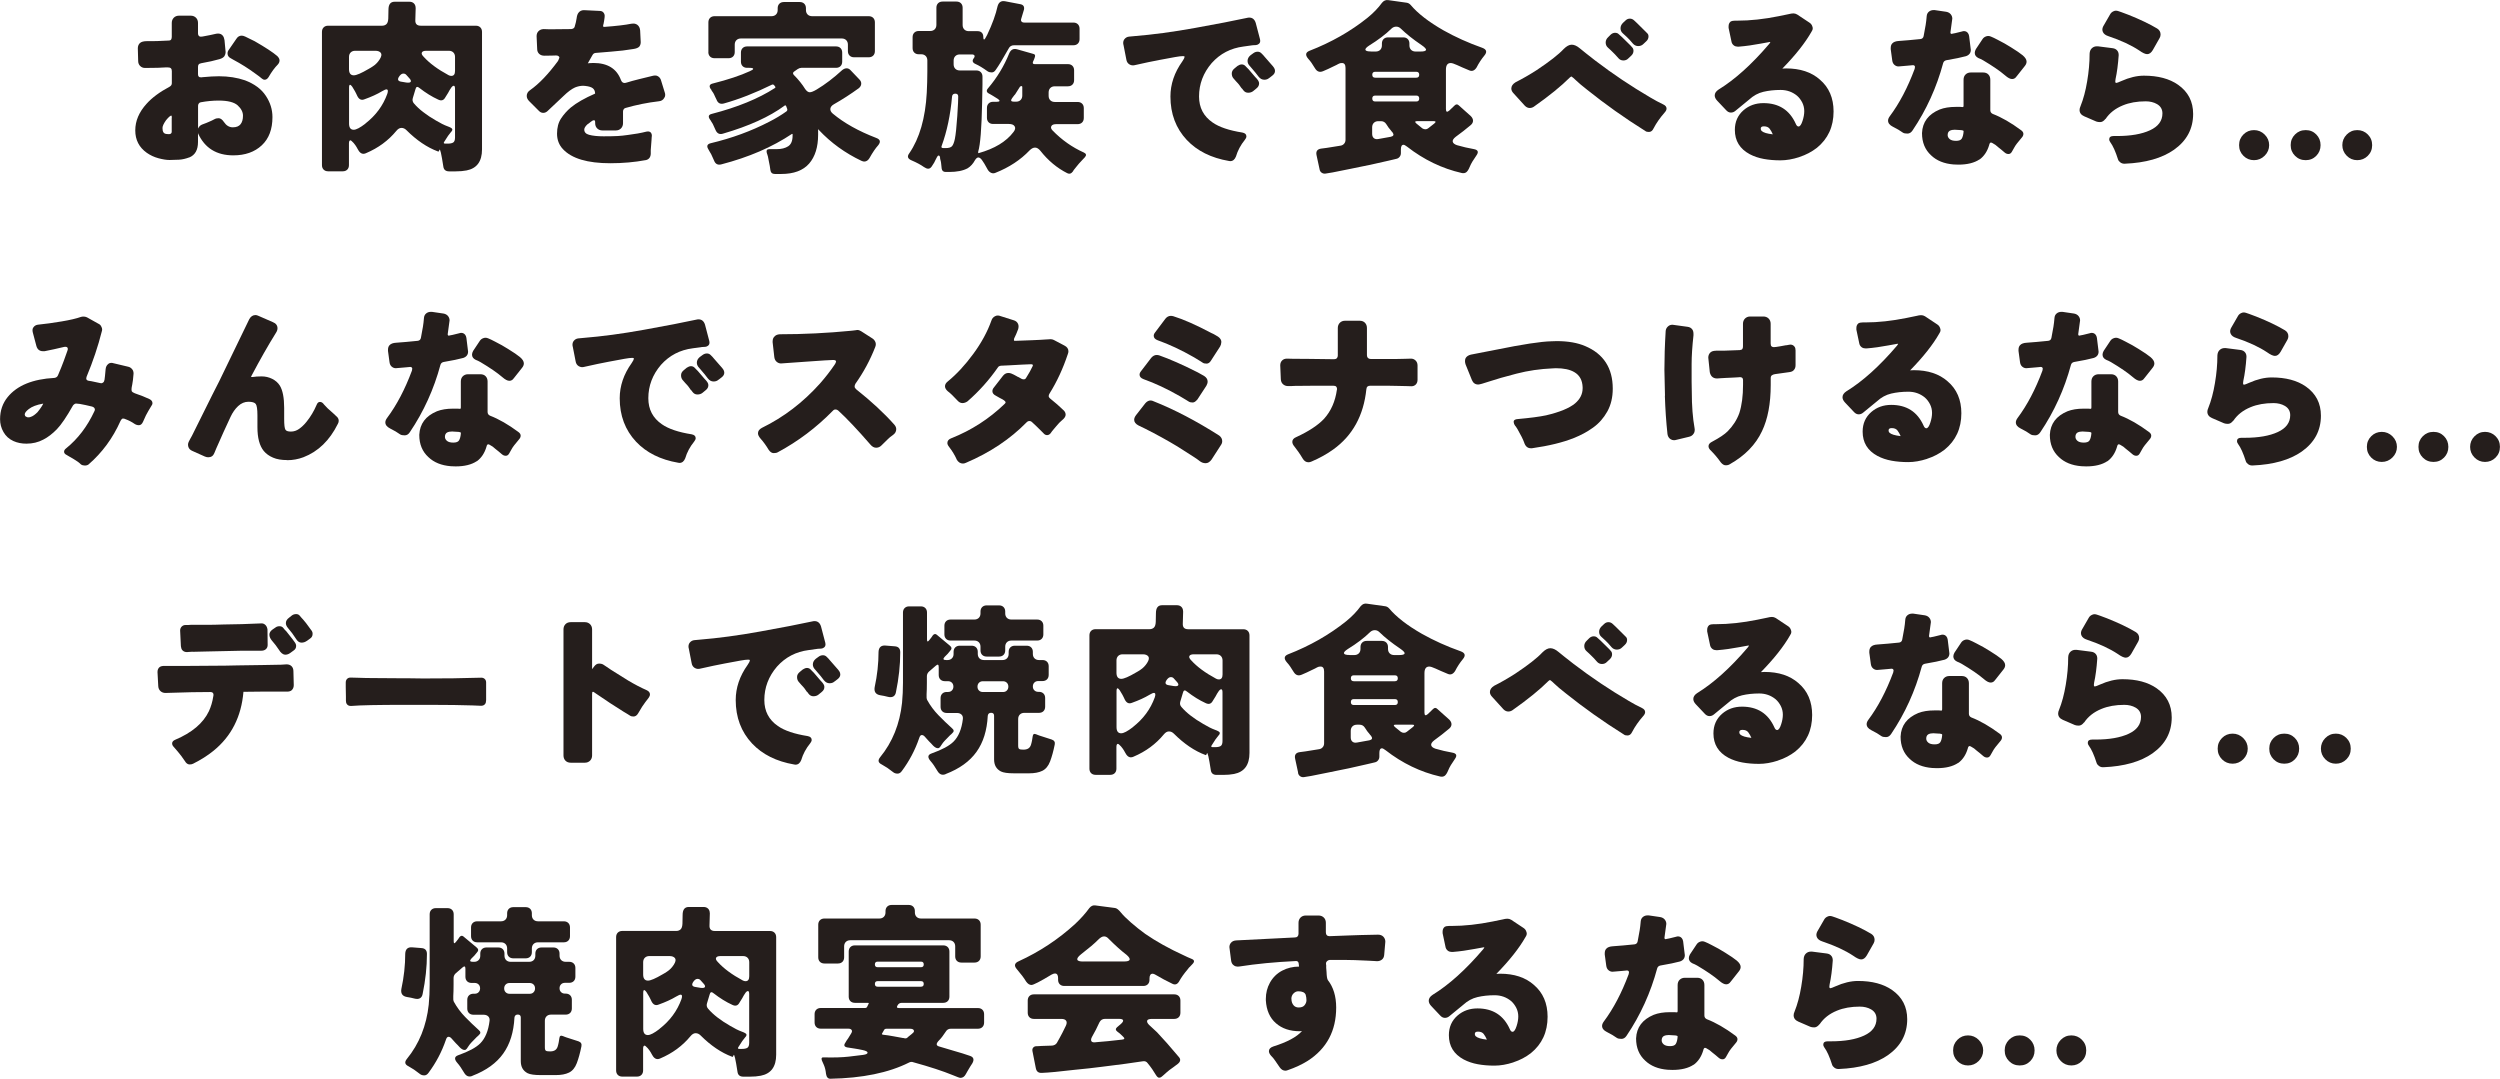 <?xml version="1.0" encoding="UTF-8"?>
<svg id="_レイヤー_2" data-name="レイヤー_2" xmlns="http://www.w3.org/2000/svg" width="430.8" height="185.9" viewBox="0 0 430.8 185.9">
  <defs>
    <style>
      .cls-1 {
        fill: #251e1c;
      }
    </style>
  </defs>
  <g id="_なべしまストーリー" data-name="なべしまストーリー">
    <g>
      <path class="cls-1" d="M32.62,27.12c-.62.23-1.21.37-1.78.4-.57.03-1.11.05-1.63.05s-1.16-.1-1.9-.3c-.75-.2-1.42-.52-2.02-.94-1.32-.94-1.98-2.22-1.98-3.86s.65-3.16,1.95-4.59c.94-1.05,2.26-2.03,3.97-2.94.26-.15.38-.35.38-.61v-2.08c0-.21-.05-.37-.16-.48-.11-.11-.3-.16-.58-.16h-.22c-.73.06-1.94.1-3.65.1-.34,0-.62-.11-.85-.34-.22-.22-.34-.51-.34-.85-.04-1.43-.06-2.15-.06-2.18,0-.38.12-.69.35-.91.23-.22.64-.34,1.22-.34.98.02,2.22-.01,3.71-.1.23,0,.39-.06.46-.18.07-.12.11-.27.11-.46v-2.4c0-.36.12-.66.35-.9.23-.23.53-.35.9-.35h2.02c.36,0,.66.12.9.35.23.23.35.53.35.9v1.76c0,.23.06.41.19.51.06.06.16.1.29.1.11,0,.21-.01.32-.03,1.04-.19,1.71-.33,1.98-.4.28-.07.5-.11.67-.11.36,0,.64.13.83.38.15.19.24.45.29.77.13,1.3.19,1.98.19,2.05,0,.21-.06.44-.19.67-.15.23-.44.42-.86.54-.9.26-1.94.49-3.14.7-.23.04-.39.12-.46.22-.08.11-.11.25-.11.42v1.25c0,.19.04.33.13.42.08.09.23.13.45.13.06,0,.13-.01.19-.03,1.15-.11,2.1-.16,2.85-.16,1.64,0,3.14.24,4.48.7,1.62.62,2.82,1.5,3.58,2.66.77,1.15,1.15,2.38,1.15,3.68,0,2.09-.61,3.71-1.84,4.86-1.23,1.15-2.86,1.73-4.91,1.73-2.88,0-4.9-1.25-6.05-3.74-.02-.04-.03-.1-.03-.16v1.6c0,1.37-.5,2.25-1.5,2.66ZM29.61,20.3c0-.26-.03-.38-.1-.38s-.17.06-.32.18c-.15.12-.34.33-.58.62-.41.58-.61,1.02-.61,1.34s.05.57.16.74c.11.17.29.27.54.29.11.02.23.03.38.03.34,0,.51-.14.51-.42v-2.4ZM37.67,20.37c.32,0,.63.22.93.67.4.6.91.9,1.52.9s1.05-.18,1.33-.53c.28-.35.42-.84.42-1.47s-.3-1.22-.91-1.78c-.61-.55-1.7-.83-3.28-.83-1,0-2.03.1-3.07.29-.15.02-.27.09-.35.21-.09.12-.13.25-.13.4v3.97c0-.06.02-.12.06-.16.15-.28.36-.47.64-.58.58-.21.95-.36,1.14-.45.18-.08.35-.16.5-.22.15-.06.32-.15.51-.26.19-.11.43-.16.7-.16ZM47.82,9.71c.23.23.35.47.35.7,0,.26-.1.49-.29.7-.53.53-1.07,1.26-1.6,2.18-.19.3-.42.45-.67.45-.17,0-.34-.07-.51-.22-.24-.21-.6-.49-1.09-.83-1.22-.9-2.49-1.7-3.81-2.4-.19-.11-.34-.19-.45-.26-.26-.13-.43-.32-.51-.58-.02-.08-.03-.17-.03-.26,0-.21.07-.42.22-.61l1.28-1.86c.23-.38.54-.58.93-.58.17,0,.37.05.61.16.23.11.78.37,1.63.8,1.83,1.05,3.15,1.91,3.94,2.59Z"/>
      <path class="cls-1" d="M71.63,1.36l-.06,2.08c-.04.66.27.99.93.99h9.5c.32,0,.58.1.77.29.19.19.29.45.29.77v20.26c0,2.07-.89,3.27-2.66,3.62-.56.11-1.17.16-1.86.16h-1.15c-.58,0-.91-.27-.99-.8-.34-2.24-.57-3.21-.67-2.91l-.1.22c-.04.09-.1.11-.16.06-1.88-.7-3.69-1.93-5.44-3.68-.26-.26-.54-.38-.85-.38s-.6.17-.88.51c-1.37,1.66-3.1,2.94-5.22,3.84-.49.23-.91.11-1.25-.38-.06-.11-.13-.22-.21-.35-.07-.13-.14-.24-.19-.34-.05-.1-.12-.2-.21-.32-.09-.12-.18-.24-.29-.37-.28-.3-.46-.45-.54-.45-.17,0-.26.18-.26.54v3.74c0,.32-.1.58-.29.77s-.45.29-.77.29h-2.53c-.32,0-.58-.1-.77-.29s-.29-.45-.29-.77V5.49c0-.32.1-.58.29-.77.19-.19.45-.29.77-.29h9.31c.3,0,.54-.09.74-.27.19-.18.3-.51.32-.98.02-.47.03-.97.03-1.5,0-.92.35-1.38,1.06-1.38h2.56c.32,0,.58.1.77.29.19.19.29.45.29.77ZM63.5,11.89c.28-.15.52-.3.74-.45.47-.3.86-.7,1.18-1.2.32-.5.39-.87.21-1.12-.18-.24-.5-.37-.94-.37h-3.49c-.32,0-.58.1-.77.29-.19.19-.29.45-.29.77v2.11c0,.7.28,1.06.83,1.06.45,0,1.29-.36,2.53-1.09ZM62.96,21.29c1.79-1.39,3.05-3.09,3.78-5.12.17-.51.12-.77-.16-.77-.13,0-.37.11-.74.32-.85.51-1.86.97-3.01,1.38-.53.23-.95.05-1.25-.54-.06-.13-.13-.26-.19-.4-.06-.14-.14-.28-.22-.43l-.48-.8c-.15-.21-.28-.32-.38-.32s-.16.17-.16.51v6.18c0,.7.27,1.06.8,1.06.43,0,1.1-.35,2.02-1.06ZM70.78,14.09c.07-.15,0-.34-.22-.58-.22-.23-.4-.43-.53-.59-.13-.16-.3-.24-.53-.24s-.44.14-.66.42c-.43.58-.3.91.38.99l.77.13c.45.06.71.02.78-.13ZM76.75,24.75h.38c.43,0,.75-.06.96-.19.21-.13.32-.42.32-.86v-8.38c0-.36-.07-.54-.21-.54s-.27.09-.4.26c-.24.34-.43.66-.58.96-.19.28-.35.53-.48.77-.28.53-.69.66-1.25.38-1.07-.49-2.13-1.15-3.2-1.98-.36-.32-.6-.24-.7.22l-.45,1.5c-.11.36-.04.67.19.93.85,1,2.11,1.98,3.78,2.94.79.47,1.45.8,1.98.99.53.19.82.36.85.51.03.15-.05.32-.24.51-.26.28-.64.83-1.15,1.66-.15.21-.09.32.19.32ZM78.41,12.21v-2.4c0-.32-.1-.58-.29-.77s-.45-.29-.77-.29h-3.9c-.41,0-.66.1-.75.29-.1.19,0,.44.3.74,1,1.11,2.43,2.17,4.29,3.17.17.09.33.13.48.13.43,0,.64-.29.64-.86Z"/>
      <path class="cls-1" d="M93.63,5.01l.9.03h.9c.94,0,1.94-.01,3.01-.03.32-.04.51-.17.58-.38.17-.55.28-1.04.34-1.46.05-.42.15-.73.3-.94.23-.32.55-.48.96-.48.04,0,.94.04,2.69.13.3,0,.52.09.67.27.15.18.22.38.22.59,0,.17-.03.45-.1.85-.06.4-.12.65-.16.75-.02.15-.02.23.02.26.03.02.07.03.13.03h.11c2.03-.15,3.55-.33,4.58-.54.13-.02.25-.03.35-.03.26,0,.49.07.7.22.28.21.44.53.48.96.06,1.32.1,1.99.1,2.02,0,.28-.07.52-.22.74-.19.23-.56.38-1.09.45-1.09.19-2.36.34-3.81.45l-2.66.22c-.23.02-.42.15-.54.38l-.8,1.41s.12-.01.29-.03c.17-.02.39-.03.67-.03,2.43,0,4.01.97,4.74,2.91.13.36.34.54.64.54.08,0,.24-.03.46-.1.22-.06.52-.15.88-.26.36-.11.74-.2,1.12-.29l2.37-.58c.15-.04.3-.06.46-.06s.31.04.46.13c.28.17.46.42.54.74l.61,1.98c.06.15.1.32.1.51s-.06.37-.19.54c-.19.32-.49.5-.9.54-1.98.23-3.89.62-5.73,1.15-.13.02-.23.09-.32.21-.09.12-.13.25-.13.4v2.02c0,.36-.12.66-.35.9-.24.23-.53.35-.9.35h-2.3c-.36,0-.66-.12-.9-.35-.23-.23-.35-.53-.35-.9v-.13c0-.15-.02-.25-.05-.3-.03-.05-.08-.08-.14-.08-.17,0-.37.1-.59.29-.22.19-.41.33-.56.42-.36.34-.54.64-.54.9,0,.45.28.75.83.9.62.17,1.46.26,2.51.26s1.86-.02,2.42-.05c.55-.03,1.13-.09,1.73-.18,1.22-.15,2.29-.34,3.23-.58.08-.02.17-.03.26-.03.23,0,.42.09.54.26.09.13.13.29.13.48,0,.06-.01.15-.03.26-.02.11-.03.28-.03.51,0,.02-.04.59-.13,1.7v.67c-.04.58-.32.93-.83,1.06h-.03c-1.92.36-3.96.54-6.11.54-3.93,0-6.65-.81-8.16-2.43-.68-.72-1.02-1.61-1.02-2.66s.23-1.92.69-2.62c.46-.7,1.02-1.33,1.68-1.89.98-.81,2.38-1.61,4.19-2.4,0-.38-.12-.68-.37-.9-.25-.21-.68-.35-1.3-.42-.13-.02-.26-.03-.38-.03-.47,0-.94.1-1.41.29-.58.26-1.24.75-1.98,1.47,0,.02-.93.9-2.78,2.62-.21.19-.45.29-.72.29s-.51-.11-.72-.32l-1.7-1.7c-.28-.28-.42-.58-.42-.9,0-.41.2-.75.61-1.02,1.54-1.09,3.12-2.75,4.77-4.99.15-.3.23-.49.24-.58.01-.08,0-.14-.05-.16-.09-.15-.27-.22-.54-.22-.02,0-.26,0-.72.02-.46.01-.88.02-1.26.02s-.69-.11-.91-.32c-.22-.21-.34-.49-.34-.83-.06-1.45-.1-2.19-.1-2.21,0-.36.11-.66.34-.88s.51-.34.85-.34Z"/>
      <path class="cls-1" d="M132.75,29.29c-.02-.11-.04-.22-.05-.34-.01-.12-.03-.23-.05-.34l-.32-1.63c-.04-.13-.07-.24-.1-.34-.02-.1-.05-.2-.1-.3-.11-.43.04-.64.45-.64h1.28c.81,0,1.47-.17,1.97-.5.5-.33.75-.94.75-1.84v-.26s-.05-.03-.1-.03c-3.41,2.28-7.47,4.03-12.16,5.25-.62.17-1.05-.05-1.28-.67-.09-.17-.17-.35-.24-.53-.08-.18-.16-.36-.24-.53-.11-.17-.2-.32-.27-.46-.08-.14-.16-.28-.24-.43-.32-.53-.18-.87.42-1.02,3.65-.87,7-2.1,10.05-3.68,1.09-.55,2.08-1.15,2.98-1.79.15-.11.2-.24.16-.42l-.19-.51c-.09-.15-.18-.17-.29-.06-2.58,1.9-6.1,3.5-10.56,4.8-.62.21-1.07-.01-1.34-.67-.11-.26-.26-.59-.45-.99-.11-.15-.2-.29-.27-.43-.07-.14-.15-.26-.24-.37-.32-.49-.21-.8.32-.93,4.44-1.15,8.06-2.63,10.88-4.45.11-.06.13-.15.06-.26l-.22-.29c-.11-.06-.2-.08-.29-.06-2.9,1.43-5.68,2.52-8.32,3.26-.62.17-1.05-.05-1.28-.67-.06-.15-.14-.3-.22-.45l-.22-.48s-.04-.08-.06-.11c-.02-.03-.04-.07-.06-.11l-.29-.42c-.02-.11-.06-.18-.13-.22-.36-.53-.23-.86.38-.99,2.6-.66,4.71-1.36,6.34-2.11.4-.17.6-.31.58-.42-.02-.11-.25-.16-.67-.16h-.38c-.32,0-.58-.1-.77-.29s-.29-.45-.29-.77v-1.57c0-.32.1-.58.29-.77s.45-.29.77-.29h15.33c.32,0,.58.1.77.29.19.19.29.45.29.77v1.57c0,.32-.1.58-.29.77-.19.19-.45.29-.77.29h-5.98c-.19,0-.41.07-.64.22l-.64.45c-.19.15-.2.33-.03.54.81.81,1.47,1.63,1.98,2.46.26.36.52.54.78.54s.67-.16,1.2-.48c1.45-.87,2.91-1.98,4.38-3.33.26-.21.52-.32.78-.32s.51.13.72.38l1.47,1.54c.23.23.34.49.32.77-.02.28-.16.52-.42.74-1.45,1.05-2.87,1.96-4.26,2.75-.38.21-.6.47-.64.77-.04.3.1.59.42.86,1.94,1.62,4.44,3.02,7.49,4.19.7.26.81.68.32,1.28-.45.49-.95,1.23-1.5,2.21-.23.38-.53.58-.9.58-.11,0-.27-.04-.48-.13-2.82-1.34-5.26-3.11-7.33-5.31-.13-.17-.17-.15-.13.06v.77c0,2.11-.52,3.77-1.55,4.96-1.04,1.19-2.64,1.79-4.82,1.79h-1.09c-.45,0-.7-.23-.77-.7ZM122.07,8.97V3.85c0-.32.1-.58.29-.77s.45-.29.77-.29h9.82c.32,0,.58-.1.77-.29.19-.19.29-.45.29-.77v-.32c0-.32.1-.58.29-.77s.45-.29.77-.29h2.75c.32,0,.58.1.77.29s.29.45.29.77v.32c0,.32.1.58.29.77.19.19.45.29.77.29h9.76c.32,0,.58.1.77.29s.29.45.29.77v4.96c0,.32-.1.58-.29.77-.19.19-.45.29-.77.29h-2.53c-.32,0-.58-.1-.77-.29-.19-.19-.29-.45-.29-.77v-1.12c0-.32-.1-.58-.29-.77-.19-.19-.45-.29-.77-.29h-17.38c-.32,0-.58.1-.77.29-.19.19-.29.45-.29.77v1.28c0,.32-.1.58-.29.77-.19.19-.45.29-.77.29h-2.43c-.32,0-.58-.1-.77-.29s-.29-.45-.29-.77Z"/>
      <path class="cls-1" d="M162.01,27.41c0-.41-.09-.61-.26-.61-.11,0-.21.1-.3.29-.1.19-.18.36-.26.5-.08.14-.14.28-.21.43-.15.21-.3.45-.45.7-.17.23-.36.35-.58.35s-.46-.1-.74-.29c-.53-.38-1.25-.77-2.14-1.15-.66-.28-.79-.68-.38-1.22,1.77-2.58,2.77-6.06,3.01-10.43.06-1.22.1-2.43.1-3.65v-1.92c0-.32-.1-.58-.29-.77-.19-.19-.45-.29-.77-.29h-.42c-.32,0-.58-.1-.77-.29s-.29-.45-.29-.77v-1.89c0-.32.1-.58.29-.77s.45-.29.77-.29h1.98c.32,0,.58-.1.77-.29.19-.19.29-.45.29-.77V1.33c0-.32.1-.58.29-.77.19-.19.45-.29.77-.29h2.4c.32,0,.58.1.77.29s.29.45.29.77v2.98c0,.32.1.58.29.77s.45.29.77.29h1.54c.3,0,.53.09.7.26.17.17.26.41.26.7s.04.46.13.48c.08.02.27-.24.54-.8.9-1.9,1.49-3.54,1.79-4.93.19-.7.63-.99,1.31-.86l2.66.51c.49.11.68.42.58.93l-.45,1.5c-.09.23-.08.42.02.54.1.13.26.19.5.19h8.45c.32,0,.58.1.77.29.19.19.29.45.29.77v1.79c0,.32-.1.58-.29.77-.19.19-.45.29-.77.29h-10.24c-.43,0-.74.19-.93.58-.98,1.75-1.72,2.97-2.21,3.65-.19.3-.43.45-.7.45s-.51-.06-.7-.19c-.83-.6-1.52-1.01-2.06-1.25-.54-.23-.66-.57-.34-.99.15-.19.19-.35.13-.48-.06-.13-.22-.19-.48-.19h-2.05c-.32,0-.58.1-.77.29-.19.19-.29.45-.29.77v.64c0,.32.1.58.29.77.19.19.45.29.77.29h2.85c.32,0,.58.1.77.29s.29.45.29.77v1.38l-.06,3.1c-.09,4.44-.31,7.24-.67,8.42-.04.19-.02.29.06.29,2.75-.77,4.76-1.98,6.02-3.65.3-.38.36-.71.19-.98-.17-.27-.5-.4-.99-.4h-2.72c-.32,0-.58-.1-.77-.29-.19-.19-.29-.45-.29-.77v-1.7c0-.32.1-.58.29-.77.19-.19.45-.29.77-.29h.64c.28,0,.43-.05.46-.14.03-.1-.07-.22-.3-.37l-.77-.48c-.13-.09-.25-.16-.37-.22-.12-.06-.23-.13-.34-.19-.47-.23-.53-.54-.19-.93,1.56-1.83,2.77-3.84,3.65-6.02.28-.64.73-.87,1.34-.7l2.82.8c.28.06.36.25.26.54l-.13.38-.19.42c-.11.28-.01.42.29.42h5.73c.32,0,.58.1.77.29.19.19.29.45.29.77v1.7c0,.32-.1.58-.29.77-.19.19-.45.29-.77.29h-2.27c-.32,0-.58.1-.77.29-.19.19-.29.45-.29.77v.58c0,.32.1.58.29.77.19.19.45.29.77.29h3.94c.32,0,.58.1.77.29.19.19.29.45.29.77v1.7c0,.32-.1.58-.29.77s-.45.29-.77.29h-3.68c-.45,0-.73.11-.85.34-.12.22-.06.46.18.72,1.58,1.64,3.39,2.92,5.44,3.84.4.19.46.46.16.8l-.48.51c-.41.43-.72.78-.94,1.07s-.37.47-.45.56c-.07.08-.13.18-.18.29-.3.41-.63.51-.99.32-1.75-.88-3.3-2.17-4.64-3.87-.3-.36-.6-.54-.91-.54s-.62.16-.94.48c-1.56,1.64-3.52,2.93-5.89,3.87-.26.11-.5.11-.74,0-.24-.11-.43-.29-.58-.54-.45-.83-.78-1.39-1.01-1.68-.22-.29-.43-.43-.62-.43s-.38.16-.58.48c-.32.6-.74,1.06-1.25,1.38-.79.43-1.86.64-3.2.64h-.58c-.41,0-.64-.19-.7-.58l-.1-.93-.03-.22-.1-.42ZM162.52,25.52h.42c.55,0,.93-.11,1.12-.34.19-.22.35-.63.48-1.23.15-.75.29-2.07.42-3.97l.13-2.24.03-1.12c0-.32-.17-.48-.5-.48s-.52.16-.56.48c-.28,3.18-.88,6.02-1.79,8.51-.11.26-.02.38.26.38ZM174.68,17.52h.42c.32,0,.58-.1.77-.29.19-.19.29-.45.29-.77v-1.47c0-.11-.05-.16-.14-.16s-.19.04-.27.13c-.21.36-.49.8-.83,1.31-.11.11-.2.21-.27.32-.07.11-.15.21-.24.32-.3.41-.2.61.29.61Z"/>
      <path class="cls-1" d="M204.13,9.77c0-.06-.1-.1-.29-.1-.28,0-.72.05-1.33.16-.61.11-1.51.27-2.7.5-1.2.22-2.59.52-4.19.88-.36.11-.69.07-.99-.11-.3-.18-.48-.46-.54-.85l-.48-2.46c-.04-.13-.06-.26-.06-.38,0-.26.07-.48.22-.67.21-.26.48-.4.8-.43s.61-.06.86-.08c3.2-.26,6.69-.72,10.48-1.41,3.79-.68,6.77-1.26,8.94-1.73.15-.04.29-.06.42-.06.55,0,.93.31,1.12.93l.74,2.82c.02.09.03.17.03.26,0,.23-.08.42-.26.54-.13.11-.29.17-.48.19l-.58.03-1.57.22c-2.2.28-4.02,1.23-5.47,2.85-1.45,1.69-2.18,3.61-2.18,5.76,0,1.92.78,3.41,2.34,4.48,1.13.79,2.84,1.37,5.12,1.73.47.09.7.31.7.67,0,.17-.09.36-.26.58-.73.9-1.24,1.86-1.54,2.88-.21.53-.54.8-.99.8-.06,0-.14-.01-.22-.03-3.07-.53-5.49-1.74-7.26-3.62-1.88-2.01-2.82-4.5-2.82-7.49,0-2.11.68-4.13,2.05-6.05.26-.36.38-.63.38-.8ZM216.96,14.41c0,.3-.14.57-.42.8l-.58.48c-.23.19-.53.29-.88.29s-.63-.15-.85-.45l-.22-.29-.06-.03-.38-.54s-.07-.08-.1-.13c-.02-.04-.08-.11-.16-.19-.09-.08-.19-.2-.32-.34-.13-.14-.28-.31-.46-.53-.18-.21-.27-.48-.27-.82s.16-.62.48-.88l.51-.42c.26-.17.5-.26.72-.26s.42.08.58.22c.16.15.27.27.34.35l.26.26,1.12,1.31c.26.26.44.47.54.64.11.17.16.34.16.51ZM218.72,13.42c-.21.21-.5.32-.86.32-.38,0-.71-.18-.99-.54-.24-.34-.73-.94-1.47-1.79-.28-.28-.42-.58-.42-.9,0-.38.17-.71.51-.99l.48-.35c.23-.17.48-.26.74-.26s.47.09.64.26c.13.13.24.23.32.32l.22.26,1.12,1.28c.26.28.44.5.54.66s.16.34.16.53c0,.3-.15.57-.45.8l-.54.42Z"/>
      <path class="cls-1" d="M227.38,29.13l-.51-2.37c-.15-.66.11-1.05.77-1.15l.99-.13,2.37-.38c.26-.04.46-.15.62-.34.16-.18.24-.41.24-.69v-12.35c0-.58-.2-.86-.61-.86-.21,0-.38.03-.5.1-.12.06-.2.11-.26.13-.05.02-.11.05-.18.1l-.61.29c-.55.28-1.12.54-1.7.78-.58.25-1.04.09-1.38-.46-.43-.72-.81-1.27-1.15-1.63-.58-.66-.52-1.13.16-1.41,3.78-1.47,7.12-3.37,10.02-5.7,1.02-.83,1.86-1.7,2.5-2.59.3-.36.65-.51,1.06-.45l3.2.45c.26.04.48.17.67.38,1.24,1.47,3.12,2.93,5.66,4.38,2.05,1.15,4.28,2.16,6.69,3.01.75.28.86.73.35,1.34-.51.62-.96,1.3-1.34,2.05-.34.53-.75.7-1.22.51-.92-.38-1.63-.69-2.14-.93-.51-.23-.88-.35-1.09-.35-.56,0-.83.38-.83,1.15v6.78c0,.51.19.6.58.26l.9-.86c.26-.26.5-.27.74-.03l2.08,1.86c.23.24.36.49.37.77,0,.28-.12.53-.4.77-.83.7-1.7,1.38-2.59,2.02-.38.3-.56.58-.51.83s.29.46.74.61c.96.28,1.92.5,2.88.67.75.13.9.5.45,1.12-.53.75-.91,1.38-1.12,1.9-.21.52-.43.85-.64.99-.21.14-.47.18-.77.11-3.37-.77-6.51-2.28-9.41-4.54-.28-.21-.48-.32-.61-.32-.3,0-.45.27-.45.8v.64c0,.23-.07.44-.21.62-.14.18-.31.3-.53.35-.21.05-.44.11-.67.16-.23.05-.49.11-.77.18l-3.1.7c-.58.11-1.15.22-1.73.35-.58.13-1.14.24-1.7.35l-3.04.61c-.23.04-.44.07-.61.1-.17.02-.37.05-.61.1-.23.04-.46,0-.67-.14-.21-.14-.34-.35-.38-.62ZM236.24,8.88h.83c.32,0,.58-.1.77-.29s.29-.45.29-.77v-.32c0-.32.1-.58.29-.77.19-.19.45-.29.77-.29h2.62c.32,0,.58.1.77.29.19.19.29.45.29.77v.32c0,.32.1.58.29.77.19.19.45.29.77.29h.86c.58,0,.89-.09.94-.27.05-.18-.21-.46-.78-.85-1.45-.98-2.63-1.92-3.55-2.82-.23-.23-.5-.35-.8-.35s-.57.11-.8.32c-1.02,1-2.32,1.98-3.87,2.94-.49.32-.7.57-.64.75.06.18.38.27.96.27ZM236.98,13.39h7.07c.34,0,.51-.17.51-.51s-.17-.51-.51-.51h-7.07c-.34,0-.51.17-.51.51s.17.51.51.51ZM236.98,17.49h7.07c.34,0,.51-.17.51-.51s-.17-.51-.51-.51h-7.07c-.34,0-.51.17-.51.51s.17.51.51.51ZM237.55,23.95l2.11-.38c.49-.11.59-.36.29-.77-.11-.11-.2-.21-.27-.32-.08-.11-.16-.21-.26-.32-.1-.11-.19-.23-.27-.37-.08-.14-.18-.28-.29-.43-.21-.32-.51-.48-.9-.48h-.45c-.32,0-.58.1-.77.29-.19.19-.29.45-.29.77v1.12c0,.34.1.59.3.75.2.16.46.21.78.14ZM246.13,22.09l1.02-.8c.34-.28.29-.42-.16-.42h-2.75c-.43,0-.48.14-.16.42l1.02.83c.17.11.35.16.53.16s.35-.06.5-.19Z"/>
      <path class="cls-1" d="M264.37,18.35c-.24.17-.49.26-.77.26-.3,0-.58-.13-.83-.38l-1.92-2.11c-.28-.28-.42-.57-.42-.86,0-.43.25-.79.74-1.09,1.15-.58,2.36-1.27,3.62-2.08,2.24-1.49,3.8-2.71,4.67-3.65.49-.49.95-.74,1.38-.74s.9.21,1.41.64c.51.43,1.39,1.12,2.62,2.08,3.05,2.33,6.22,4.45,9.5,6.37.75.45,1.5.85,2.27,1.22.36.17.54.41.54.7,0,.21-.11.44-.32.67-.79.9-1.43,1.81-1.92,2.75-.19.41-.46.61-.8.61-.28,0-.48-.05-.61-.16-3.61-2.26-6.94-4.63-10.02-7.1-.9-.7-1.53-1.24-1.9-1.6-.37-.36-.65-.6-.82-.7-.06.02-.15.07-.26.16-1.49,1.49-3.55,3.17-6.18,5.02ZM277.55,5.97c.23-.21.49-.32.75-.32s.47.07.62.22c.11.11.2.19.29.26s.18.15.29.26c.92.9,1.41,1.39,1.49,1.47.07.09.18.2.3.34.13.14.19.33.19.56,0,.3-.12.57-.35.8l-.51.48c-.24.26-.53.38-.88.38s-.65-.14-.88-.42c-.43-.49-.73-.81-.9-.96-.17-.15-.31-.29-.43-.42-.12-.13-.27-.27-.46-.42-.26-.23-.38-.53-.38-.88s.15-.67.45-.94l.42-.42ZM280.11,3.53c.21-.21.46-.32.75-.32s.55.12.78.35c.17.17.33.32.48.45.72.7,1.16,1.14,1.31,1.3.15.16.29.3.43.43.14.13.21.31.21.54,0,.32-.13.6-.38.83l-.51.48c-.23.23-.53.35-.88.35s-.66-.14-.91-.42c-.43-.51-.78-.9-1.06-1.15l-.7-.64c-.26-.23-.38-.52-.38-.86s.14-.65.42-.93l.45-.42Z"/>
      <path class="cls-1" d="M310.06,27.07c-1.14.37-2.23.56-3.26.56s-1.99-.08-2.86-.24c-.88-.16-1.69-.43-2.43-.82-1.71-.92-2.56-2.31-2.56-4.19,0-1.39.5-2.52,1.5-3.39.94-.81,2.08-1.22,3.42-1.22,2.65,0,4.5,1.18,5.57,3.55.13.32.29.48.48.48.26,0,.49-.33.7-.99.19-.58.29-1.13.29-1.66s-.12-1.03-.35-1.49c-.24-.46-.53-.85-.9-1.17-.81-.66-1.75-.99-2.83-.99s-2.06.11-2.96.32c-.9.21-1.72.66-2.46,1.34l-2.34,1.92c-.24.21-.5.32-.8.32s-.58-.14-.83-.42l-1.54-1.63c-.28-.3-.42-.6-.42-.9,0-.38.22-.72.67-1.02,2.79-1.71,5.7-4.32,8.7-7.84.11-.13.18-.24.22-.35h-.13s-.55.1-1.6.29c-1.22.23-2.45.41-3.71.51h-.19c-.23,0-.45-.06-.64-.19-.26-.19-.41-.45-.45-.77l-.48-2.27v-.29c0-.34.12-.61.35-.8.19-.11.44-.16.74-.16h.45c2.2,0,4.57-.26,7.1-.77.81-.15,1.38-.27,1.7-.35.32-.08.59-.13.82-.13s.44.06.66.19l2.08,1.38c.28.17.46.41.54.7.04.11.06.2.06.29,0,.21-.08.42-.22.61-1.09,1.92-2.76,4.03-5.02,6.34l.64-.03c2.43,0,4.37.64,5.82,1.92,1.58,1.34,2.37,3.18,2.37,5.5,0,2.62-.96,4.71-2.88,6.27-.88.68-1.88,1.21-3.02,1.58ZM303.54,21.87c-.09.06-.13.17-.13.32s.05.28.16.38c.3.28.94.47,1.92.58-.15-.36-.33-.68-.54-.96-.21-.28-.54-.42-.99-.42-.19,0-.33.03-.42.1Z"/>
      <path class="cls-1" d="M336.1,5.58c0,.17.06.26.19.26.02,0,.1-.02.22-.05.13-.03.27-.06.42-.08.17-.04.56-.14,1.18-.29.11-.04.21-.06.32-.06.28,0,.5.11.67.32.11.13.18.31.22.54.19,1.52.29,2.3.29,2.37,0,.53-.28.9-.83,1.09-.77.21-1.9.45-3.39.7-.28.06-.46.22-.54.48-1.13,4.2-2.89,8.08-5.28,11.62-.24.36-.53.54-.88.54s-.61-.05-.78-.16c-.47-.34-1.04-.68-1.73-1.02-.56-.28-.83-.63-.83-1.06,0-.23.1-.48.29-.74,1.66-2.22,3.09-4.94,4.29-8.16.04-.15.06-.26.06-.34s-.03-.14-.08-.21c-.05-.06-.14-.1-.27-.1-.04,0-.14.01-.3.03-.16.02-.34.04-.54.05-.2.01-.51.04-.93.08-.42.04-.66.06-.72.06-.26,0-.49-.09-.7-.27-.21-.18-.34-.44-.38-.78l-.26-1.92v-.19c0-.34.08-.61.26-.8.23-.26.61-.4,1.14-.43.52-.03,1.11-.08,1.76-.14.65-.06,1.31-.13,1.97-.19.3-.04.48-.21.54-.51.19-1.02.31-1.66.35-1.92.04-.26.07-.5.1-.72.02-.22.05-.5.08-.82.03-.32.16-.57.38-.75.22-.18.49-.27.78-.27h.22l1.98.29c.34.06.6.21.78.43.18.22.27.48.27.75,0,.06-.05.46-.16,1.18-.11.75-.16,1.14-.16,1.18ZM337.47,28.37c-.26,0-.52-.01-.8-.03h-.03c-1.62-.13-2.91-.65-3.87-1.57-1.05-.96-1.57-2.23-1.57-3.81v-.03c.08-1.9,1.1-3.25,3.04-4.06.77-.3,1.7-.45,2.78-.45h.8l.38.03c.06,0,.11-.02.13-.05.02-.03.03-.09.03-.18v-4.48c0-.38.12-.69.35-.91.23-.22.53-.34.9-.34h2.11c.38,0,.69.11.91.34.22.22.34.53.34.91v5.25c0,.3.14.51.42.64,1.51.58,3.15,1.52,4.9,2.82.26.19.38.4.38.62s-.09.43-.26.62c-.7.81-1.14,1.39-1.31,1.73l-.42.74c-.15.26-.34.38-.58.38s-.45-.08-.66-.26c-.2-.17-.4-.34-.59-.5-.19-.16-.37-.3-.54-.43-.17-.13-.32-.26-.45-.38-.23-.15-.43-.27-.58-.35l-.19-.06c-.15,0-.26.15-.32.45-.32,1.07-.86,1.89-1.63,2.46h-.03c-.9.6-2.11.9-3.65.9ZM336.9,22.35c-.38,0-.69.06-.93.19-.24.15-.35.4-.35.74,0,.26.12.49.35.69.23.2.6.3,1.1.3s.83-.13.98-.38c.17-.28.28-.69.32-1.25,0-.04,0-.07-.02-.1-.01-.02-.05-.04-.11-.06l-.29-.06h-.06c-.56-.04-.89-.06-.99-.06ZM347.49,13.17c-.19.3-.45.45-.77.45s-.71-.2-1.18-.61c-.92-.79-2.19-1.66-3.81-2.62-.15-.08-.29-.16-.42-.22-.06-.02-.19-.07-.38-.16-.43-.21-.64-.51-.64-.9,0-.19.06-.4.19-.64l1.15-1.73c.15-.23.36-.39.64-.48.11-.04.23-.06.37-.06s.29.04.45.11c.16.07.32.15.5.22.17.07.39.19.67.34.81.41,1.57.83,2.27,1.28.94.58,1.61,1.04,2.02,1.38.45.38.67.75.67,1.09,0,.26-.1.5-.29.74l-1.44,1.82Z"/>
      <path class="cls-1" d="M363.47,23.98c0-.36.25-.54.74-.54h.58c2.37,0,4.27-.33,5.7-.99,1.43-.66,2.14-1.63,2.14-2.91,0-.7-.31-1.24-.93-1.6-.55-.32-1.21-.48-1.95-.48-1.49,0-2.81.23-3.94.7-1.3.53-2.29,1.31-2.98,2.34h-.03c-.28.36-.58.54-.9.54-.26,0-.48-.03-.67-.1l-2.08-.9c-.53-.23-.8-.6-.8-1.09,0-.19.05-.41.16-.64.49-1.22.88-2.65,1.15-4.3.28-1.65.42-3.23.42-4.72v-.03c.02-.41.15-.72.38-.94.23-.22.52-.34.86-.34h.19l2.5.32c.38.04.67.19.86.45.15.19.22.44.22.74v.03c-.11,1.6-.29,2.97-.54,4.1-.06.32-.06.52,0,.61.02.04.06.06.13.06.11,0,.39-.11.86-.32,1.39-.62,2.69-.93,3.9-.93,2.43,0,4.39.52,5.89,1.57,1.73,1.22,2.59,2.89,2.59,5.02,0,2.56-1.1,4.62-3.3,6.18-2.07,1.45-4.89,2.25-8.45,2.4h-.13c-.23,0-.45-.07-.66-.22-.2-.15-.34-.32-.4-.51-.43-1.36-.88-2.36-1.34-2.98-.13-.17-.19-.34-.19-.51ZM370,9.33c-.32,0-.78-.21-1.38-.64-1.39-.92-3.16-1.74-5.31-2.46-.47-.15-.78-.38-.93-.7-.06-.13-.1-.27-.1-.42,0-.23.08-.49.26-.77l1.09-1.89c.13-.23.32-.4.58-.51.13-.06.26-.1.4-.1s.28.03.43.08c.15.05.33.11.53.18.2.06.6.21,1.2.45,1.98.79,3.64,1.58,4.96,2.37.38.24.58.58.58,1.02,0,.21-.05.42-.16.61l-1.18,2.08c-.28.47-.6.7-.96.7Z"/>
      <path class="cls-1" d="M390.25,26.83c-.51.51-1.13.77-1.84.77s-1.32-.25-1.82-.75c-.5-.5-.75-1.11-.75-1.84s.25-1.34.75-1.84c.5-.5,1.11-.75,1.82-.75s1.33.26,1.84.77c.51.51.77,1.12.77,1.82s-.26,1.31-.77,1.82ZM397.32,27.6c-.73,0-1.34-.25-1.84-.75s-.75-1.11-.75-1.84.25-1.34.75-1.84c.5-.5,1.11-.75,1.84-.75s1.33.25,1.82.75c.49.5.74,1.11.74,1.84s-.25,1.34-.74,1.84c-.49.5-1.1.75-1.82.75ZM408.02,26.85c-.5.5-1.11.75-1.82.75s-1.32-.26-1.82-.77c-.5-.51-.75-1.12-.75-1.82s.25-1.31.75-1.82c.5-.51,1.11-.77,1.82-.77s1.32.25,1.82.75c.5.5.75,1.11.75,1.84s-.25,1.34-.75,1.84Z"/>
      <path class="cls-1" d="M11.68,60.11c0-.23-.14-.35-.42-.35-.11,0-.24.02-.38.06-1.07.26-2.13.49-3.2.7h-.26c-.6,0-.98-.3-1.15-.9l-.61-2.3c-.04-.15-.06-.3-.06-.46s.05-.31.16-.46c.19-.26.45-.41.77-.45,1.26-.13,2.62-.31,4.08-.56,1.46-.24,2.58-.51,3.34-.78.13-.04.28-.06.45-.06.19,0,.38.04.58.13l1.95,1.09c.26.11.44.29.54.54.08.15.13.29.13.43s-.02.26-.06.37c-.64,2.56-1.52,5.16-2.62,7.81-.04.11-.06.2-.06.27s.01.13.03.18c.06.13.18.21.35.24.17.03.34.06.51.08.15.02.65.13,1.5.32.06.02.14.03.22.03s.19-.04.3-.13c.12-.08.2-.24.24-.48.04-.26.11-.86.19-1.82.04-.38.18-.67.42-.86.15-.15.34-.22.58-.22.11,0,.22.02.35.06l2.56.61c.26.06.47.2.64.4.17.2.26.44.26.72v.1c-.06.81-.14,1.42-.22,1.82-.09.41-.13.69-.13.85s.01.26.03.3c.08.15.27.28.54.38,1,.34,1.83.67,2.5.99.36.17.54.41.54.7,0,.17-.07.35-.22.54-.17.3-.33.57-.48.8-.26.41-.57,1.04-.93,1.89-.17.38-.41.58-.7.58-.26,0-.5-.07-.74-.22-.49-.34-1.02-.62-1.6-.83-.11-.06-.25-.1-.42-.1-.13,0-.27.14-.42.42-1.32,2.97-3.16,5.46-5.5,7.49-.17.13-.38.19-.64.19s-.48-.06-.67-.19c-.3-.3-.7-.6-1.22-.9-.51-.3-.82-.47-.91-.53-.1-.05-.2-.11-.3-.18-.32-.15-.48-.34-.48-.58,0-.21.12-.41.35-.58,2.03-1.64,3.65-3.77,4.86-6.37.06-.13.1-.22.1-.29,0-.26-.16-.44-.48-.54l-1.12-.26c-.77-.17-1.31-.26-1.63-.26-.09,0-.15.01-.19.03-.15.09-.27.18-.35.29-1.09,1.94-2.02,3.31-2.78,4.1-.77.79-1.55,1.39-2.34,1.79-.88.47-1.85.7-2.91.7-.83,0-1.58-.15-2.24-.45-.75-.34-1.32-.86-1.71-1.55-.4-.69-.59-1.43-.59-2.22,0-1.47.44-2.74,1.31-3.81,1.64-2.01,4.33-3.1,8.06-3.3.3-.04.5-.19.61-.45.41-.96.74-1.78.99-2.46l.61-1.7c.06-.15.1-.29.1-.42ZM4.48,71.79c.13.09.25.13.37.13s.22-.01.3-.03c.28-.08.52-.2.72-.35.2-.15.4-.32.59-.51.28-.34.5-.65.67-.91.17-.27.28-.45.32-.56h-.06c-1.07.19-1.88.5-2.43.93-.47.36-.7.67-.7.93,0,.02.01.06.03.13,0,.09.06.17.19.26Z"/>
      <path class="cls-1" d="M49.48,79.28c-.98,0-1.79-.14-2.43-.42-.66-.28-1.19-.66-1.6-1.15-.73-.9-1.09-2.26-1.09-4.1v-2.05c0-1.04-.1-1.7-.29-1.95s-.61-.38-1.26-.38-1.24.25-1.78.75c-.53.5-.97,1.13-1.31,1.87-1.02,2.2-1.63,3.53-1.82,4-.51,1.13-.83,1.87-.96,2.21-.19.49-.54.74-1.06.74-.17,0-.36-.04-.58-.13l-2.14-.96c-.36-.15-.6-.38-.7-.7-.04-.13-.06-.27-.06-.42s.05-.31.14-.5c.1-.18.18-.35.26-.5.07-.15.17-.31.27-.48l3.58-7.2c.36-.72.73-1.44,1.09-2.14l5.22-10.78c.26-.47.62-.7,1.09-.7.13,0,.31.05.54.16l2.43,1.06c.53.21.8.57.8,1.06,0,.26-.09.51-.26.77-1.37,2.2-2.76,4.65-4.19,7.36-.06.11-.1.19-.1.26h.32c.36-.06.86-.1,1.5-.1s1.24.14,1.81.42c.56.28,1.01.67,1.33,1.18.49.81.74,2.09.74,3.84v1.89c0,1,.07,1.62.22,1.86.13.21.44.32.94.32s.97-.15,1.41-.46c.44-.31.86-.71,1.26-1.2.73-.9,1.31-1.88,1.76-2.94.13-.34.32-.51.58-.51s.49.15.7.45c.32.38.84.89,1.57,1.5l.51.48c.3.23.45.51.45.83,0,.17-.05.35-.16.54-1.41,2.84-3.38,4.75-5.92,5.73-.9.34-1.83.51-2.82.51Z"/>
      <path class="cls-1" d="M77.15,57.58c0,.17.06.26.19.26.02,0,.1-.02.22-.05.13-.03.27-.06.42-.08.17-.04.57-.14,1.18-.29.11-.04.21-.06.32-.06.28,0,.5.11.67.32.11.13.18.31.22.54.19,1.52.29,2.3.29,2.37,0,.53-.28.9-.83,1.09-.77.21-1.9.45-3.39.7-.28.06-.46.22-.54.48-1.13,4.2-2.89,8.08-5.28,11.62-.23.36-.53.54-.88.54s-.61-.05-.78-.16c-.47-.34-1.05-.68-1.73-1.02-.55-.28-.83-.63-.83-1.06,0-.23.1-.48.29-.74,1.66-2.22,3.09-4.94,4.29-8.16.04-.15.06-.26.06-.34s-.03-.14-.08-.21c-.05-.06-.14-.1-.27-.1-.04,0-.14.01-.3.03-.16.02-.34.04-.54.05-.2.01-.51.04-.93.08-.42.04-.66.06-.72.06-.26,0-.49-.09-.7-.27-.21-.18-.34-.44-.38-.78l-.26-1.92v-.19c0-.34.08-.61.26-.8.23-.26.61-.4,1.14-.43.52-.03,1.11-.08,1.76-.14.65-.06,1.31-.13,1.97-.19.3-.04.48-.21.54-.51.19-1.02.31-1.66.35-1.92.04-.26.07-.5.1-.72.02-.22.05-.5.08-.82.03-.32.16-.57.38-.75.22-.18.48-.27.78-.27h.22l1.98.29c.34.06.6.21.78.43.18.22.27.48.27.75,0,.06-.05.46-.16,1.18-.11.75-.16,1.14-.16,1.18ZM78.52,80.37c-.26,0-.52-.01-.8-.03h-.03c-1.62-.13-2.91-.65-3.87-1.57-1.05-.96-1.57-2.23-1.57-3.81v-.03c.09-1.9,1.1-3.25,3.04-4.06.77-.3,1.7-.45,2.78-.45h.8l.38.03c.06,0,.11-.02.13-.05.02-.03.03-.09.03-.18v-4.48c0-.38.12-.69.35-.91s.53-.34.9-.34h2.11c.38,0,.69.11.91.34.22.22.34.53.34.91v5.25c0,.3.14.51.42.64,1.51.58,3.15,1.52,4.9,2.82.26.19.38.4.38.62s-.09.43-.26.62c-.7.81-1.14,1.39-1.31,1.73l-.42.74c-.15.26-.34.38-.58.38s-.45-.08-.66-.26c-.2-.17-.4-.34-.59-.5-.19-.16-.37-.3-.54-.43-.17-.13-.32-.26-.45-.38-.24-.15-.43-.27-.58-.35l-.19-.06c-.15,0-.26.15-.32.45-.32,1.07-.86,1.89-1.63,2.46h-.03c-.9.6-2.11.9-3.65.9ZM77.95,74.35c-.38,0-.69.06-.93.19-.23.15-.35.4-.35.74,0,.26.12.49.35.69.23.2.6.3,1.1.3s.83-.13.98-.38c.17-.28.28-.69.32-1.25,0-.04,0-.07-.02-.1-.01-.02-.05-.04-.11-.06l-.29-.06h-.06c-.56-.04-.89-.06-.99-.06ZM88.54,65.17c-.19.3-.45.45-.77.45s-.71-.2-1.18-.61c-.92-.79-2.19-1.66-3.81-2.62-.15-.08-.29-.16-.42-.22-.06-.02-.19-.07-.38-.16-.43-.21-.64-.51-.64-.9,0-.19.06-.4.19-.64l1.15-1.73c.15-.23.36-.39.64-.48.11-.04.23-.06.37-.06s.29.04.45.11c.16.07.33.15.5.22.17.07.39.19.67.34.81.41,1.57.83,2.27,1.28.94.58,1.61,1.04,2.02,1.38.45.38.67.75.67,1.09,0,.26-.1.5-.29.74l-1.44,1.82Z"/>
      <path class="cls-1" d="M109.23,61.77c0-.06-.1-.1-.29-.1-.28,0-.72.05-1.33.16-.61.11-1.51.27-2.7.5-1.2.22-2.59.52-4.19.88-.36.11-.69.07-.99-.11-.3-.18-.48-.46-.54-.85l-.48-2.46c-.04-.13-.06-.26-.06-.38,0-.26.07-.48.22-.67.21-.26.48-.4.8-.43s.61-.06.86-.08c3.2-.26,6.69-.72,10.48-1.41,3.79-.68,6.77-1.26,8.94-1.73.15-.04.29-.06.42-.06.55,0,.93.31,1.12.93l.74,2.82c.02.09.03.17.03.26,0,.23-.09.42-.26.54-.13.11-.29.17-.48.19l-.58.03-1.57.22c-2.2.28-4.02,1.23-5.47,2.85-1.45,1.69-2.18,3.61-2.18,5.76,0,1.92.78,3.41,2.34,4.48,1.13.79,2.84,1.37,5.12,1.73.47.09.7.31.7.67,0,.17-.09.36-.26.58-.73.9-1.24,1.86-1.54,2.88-.21.53-.54.8-.99.8-.06,0-.14-.01-.22-.03-3.07-.53-5.49-1.74-7.26-3.62-1.88-2.01-2.82-4.5-2.82-7.49,0-2.11.68-4.13,2.05-6.05.26-.36.38-.63.38-.8ZM122.06,66.41c0,.3-.14.57-.42.8l-.58.48c-.23.19-.53.29-.88.29s-.63-.15-.85-.45l-.22-.29-.06-.03-.38-.54s-.07-.08-.1-.13c-.02-.04-.08-.11-.16-.19-.09-.08-.19-.2-.32-.34-.13-.14-.28-.31-.46-.53-.18-.21-.27-.48-.27-.82s.16-.62.48-.88l.51-.42c.26-.17.5-.26.72-.26s.42.08.58.22c.16.15.27.27.34.35l.26.26,1.12,1.31c.26.26.44.47.54.64.11.17.16.34.16.51ZM123.82,65.42c-.21.21-.5.32-.86.32-.38,0-.71-.18-.99-.54-.23-.34-.73-.94-1.47-1.79-.28-.28-.42-.58-.42-.9,0-.38.17-.71.51-.99l.48-.35c.23-.17.48-.26.74-.26s.47.09.64.26c.13.13.23.23.32.32l.22.26,1.12,1.28c.26.28.44.5.54.66s.16.34.16.53c0,.3-.15.57-.45.8l-.54.42Z"/>
      <path class="cls-1" d="M144.08,62.32c0-.19-.17-.29-.51-.29-.38,0-1.97.1-4.75.3-2.78.2-4.2.3-4.24.3-.28,0-.53-.1-.75-.29-.22-.19-.36-.46-.4-.8l-.29-2.56v-.16c0-.41.14-.71.42-.93.19-.17.47-.27.83-.29,4.05,0,8.17-.2,12.35-.61.3-.02.52-.05.67-.08.15-.03.26-.05.32-.05.23,0,.46.08.67.22l1.95,1.25c.23.15.4.36.51.64.04.11.06.23.06.37s-.03.29-.1.46c-.88,2.26-2.02,4.37-3.42,6.34-.09.17-.13.33-.13.48s.1.31.29.48c2.58,2.05,4.76,4.06,6.53,6.05.23.26.35.52.35.8,0,.41-.19.75-.58,1.02-.34.23-.64.47-.88.72-.25.25-.44.44-.59.58-.15.14-.32.3-.51.5-.26.26-.56.38-.91.38s-.68-.18-.98-.54c-2.22-2.56-4.07-4.52-5.57-5.89-.13-.11-.28-.16-.45-.16s-.32.07-.45.22c-2.84,2.9-6,5.28-9.47,7.14-.17.11-.41.16-.72.16s-.59-.18-.85-.54c-.43-.72-.9-1.38-1.41-1.95-.3-.34-.45-.65-.45-.93,0-.38.22-.69.67-.93,3.75-1.83,7.09-4.38,10.02-7.65.94-1.07,1.78-2.15,2.53-3.26.15-.21.22-.38.22-.51Z"/>
      <path class="cls-1" d="M177.98,62.93c0-.11-.11-.16-.32-.16h-.1l-1.41.06-2.37.13-1.31.06c-.26.04-.43.14-.51.29-1.52,2.18-3.26,4.13-5.25,5.86-.28.19-.57.29-.86.29s-.57-.13-.8-.38c-.75-.81-1.32-1.36-1.73-1.66-.32-.28-.48-.57-.48-.86s.16-.58.48-.83c1.54-1.26,3-2.84,4.4-4.75,1.4-1.91,2.44-3.82,3.12-5.74.11-.34.31-.59.61-.74.15-.09.31-.13.48-.13s.33.03.48.1l2.34.74c.32.11.54.3.67.58.06.13.1.27.1.42s-.02.31-.06.48c-.23.64-.47,1.18-.7,1.63-.04.19-.05.31-.03.35.04.06.14.09.29.06,1.45-.06,2.43-.1,2.93-.11.5-.01.93-.03,1.3-.06.36-.03.67-.05.93-.06.26-.01.44-.02.54-.03.11-.01.2-.02.29-.02.21,0,.4.04.58.13l1.82.96c.47.23.7.57.7.99,0,.15-.03.31-.1.48-.83,2.5-1.88,4.76-3.14,6.78-.11.17-.16.33-.16.46s.08.28.26.43c.83.66,1.62,1.35,2.37,2.08.19.21.29.44.29.69s-.13.5-.38.75c-.11.09-.2.17-.29.26-.28.23-.53.5-.77.78-.23.29-.42.51-.56.66-.14.15-.25.28-.32.38-.08.11-.17.23-.27.38-.17.21-.38.32-.62.32s-.46-.13-.66-.38c-.32-.34-.68-.69-1.07-1.06-.4-.36-.67-.62-.82-.77-.15-.15-.31-.22-.48-.22s-.33.07-.48.22c-2.82,2.88-6.3,5.21-10.46,6.98-.17.08-.34.13-.51.13-.45,0-.81-.23-1.09-.7v-.03c-.34-.75-.77-1.45-1.28-2.11-.21-.26-.32-.49-.32-.7,0-.38.23-.66.7-.83,3.43-1.36,6.49-3.33,9.15-5.89.13-.11.19-.21.19-.32-.06-.19-.38-.43-.96-.7l-.74-.42c-.38-.19-.58-.45-.58-.77,0-.21.08-.43.26-.64l1.57-2.02c.26-.32.56-.48.93-.48.17,0,.34.03.51.1l.42.19.48.26c.09.06.21.13.38.19l.45.26c.11.06.24.1.4.1s.28-.06.37-.19c.13-.21.25-.4.35-.58.19-.28.46-.77.8-1.47.04-.06.06-.12.06-.16Z"/>
      <path class="cls-1" d="M208.76,79.21c-.3.41-.63.61-1.01.61s-.72-.13-1.04-.38-.62-.47-.9-.64c-1.24-.79-2.21-1.41-2.91-1.86-1.77-1.07-3.63-2.09-5.57-3.07-.43-.19-.8-.37-1.12-.54-.51-.26-.77-.59-.77-.99,0-.26.11-.52.32-.8l1.6-2.05c.28-.32.58-.48.9-.48.17,0,.34.04.51.13,3.56,1.41,7.34,3.38,11.33,5.92.34.26.51.58.51.96,0,.24-.07.46-.22.67l-1.63,2.53ZM206.29,68.88c-.26.32-.52.48-.78.48s-.49-.05-.66-.16c-.17-.11-.31-.19-.42-.26-.11-.06-.48-.29-1.12-.67-2.2-1.26-4.29-2.24-6.27-2.94-.45-.17-.67-.43-.67-.77,0-.19.08-.39.26-.61l1.76-2.3c.28-.32.59-.48.93-.48.13,0,.27.02.42.06,1.83.64,4.05,1.62,6.66,2.94.55.3.92.5,1.09.61.4.26.61.58.61.96,0,.23-.07.48-.22.74-1.05,1.58-1.57,2.38-1.57,2.4ZM210.45,58.99c0,.23-.06.47-.19.7l-1.57,2.43c-.21.36-.47.54-.77.54s-.52-.05-.67-.16c-.15-.11-.28-.19-.4-.26-.12-.06-.49-.29-1.1-.67-2.2-1.26-4.29-2.24-6.27-2.94-.45-.17-.67-.43-.67-.77,0-.19.08-.39.26-.61l1.76-2.34c.26-.32.57-.48.93-.48.13,0,.27.02.42.06,1.73.53,3.92,1.5,6.59,2.91.21.09.41.18.58.29l.54.32c.38.26.58.58.58.96Z"/>
      <path class="cls-1" d="M223.97,61.84h1.18c.13,0,1.71.02,4.74.06.21,0,.37-.06.48-.18.11-.12.16-.27.16-.46v-4.74c0-.36.12-.66.35-.9.23-.23.53-.35.89-.35h2.53c.38,0,.69.12.91.35.22.23.34.53.34.9v4.7c0,.19.06.35.18.46.12.12.28.18.5.18h4.48c.49,0,.96-.01,1.41-.03l1.03-.03c.3,0,.56.11.78.32.22.21.34.5.34.86v2.46c0,.34-.1.61-.3.82-.2.2-.45.3-.75.3l-.96-.03h-.03c-.43-.02-.9-.03-1.41-.03s-1.07-.01-1.66-.03h-3.04c-.19,0-.35.04-.46.13-.12.09-.19.25-.21.48-.47,4.52-2.37,7.98-5.7,10.37-1.09.79-2.34,1.48-3.74,2.08-.19.09-.37.13-.54.13-.4,0-.74-.21-.99-.64-.26-.43-.5-.81-.74-1.15-.26-.36-.48-.66-.67-.9-.26-.3-.38-.58-.38-.83,0-.36.23-.64.7-.83,2.13-.98,3.72-2.03,4.77-3.14,1.19-1.32,1.93-2.99,2.21-4.99.02-.06.03-.11.03-.13,0-.17-.05-.31-.14-.42-.1-.11-.26-.16-.5-.16h-3.2l-3.46.03c-.21.02-.42.03-.61.03h-.54c-.34,0-.63-.11-.86-.32-.24-.21-.36-.5-.38-.86-.06-1.58-.1-2.38-.1-2.4,0-.34.11-.62.32-.83.21-.21.49-.32.83-.32l1.18.03h1.06Z"/>
      <path class="cls-1" d="M260.82,72.75c0-.34.25-.52.74-.54,2.11-.19,3.73-.4,4.86-.64,2.35-.55,4.01-1.24,4.99-2.05.88-.75,1.31-1.62,1.31-2.62v-.16c-.04-1.22-.52-2.09-1.44-2.62-.77-.45-1.82-.67-3.17-.67-.19,0-.39.01-.61.03-2.11.09-4.18.39-6.19.91-2.02.52-3.56.97-4.64,1.33-1.08.36-1.72.54-1.94.54-.51,0-.88-.26-1.09-.77l-1.09-2.69c-.06-.19-.1-.37-.1-.54v-.03c0-.19.03-.36.1-.51.17-.3.47-.5.9-.61l4.42-.86c4.52-.92,7.67-1.4,9.44-1.44.47-.02.78-.03.93-.03,1.96,0,3.61.29,4.93.86,3.16,1.34,4.74,3.79,4.74,7.33,0,1.49-.31,2.81-.94,3.94-.63,1.13-1.45,2.06-2.46,2.78-1.01.73-2.12,1.32-3.31,1.79-1.92.77-4.32,1.35-7.2,1.76h-.22c-.55,0-.94-.34-1.15-1.02-.19-.53-.57-1.28-1.12-2.24-.08-.13-.16-.24-.22-.35-.06-.11-.14-.2-.22-.29-.15-.21-.22-.4-.22-.58Z"/>
      <path class="cls-1" d="M286.91,68.19c-.06-2.27-.1-3.76-.1-4.46,0-2.03.07-4.27.22-6.72.04-.34.2-.62.48-.83.19-.15.43-.22.7-.22.06,0,.92.12,2.56.35.38.04.67.2.86.48.13.19.19.44.19.74v.26c-.21,1.9-.32,3.54-.32,4.93v3.04c.02.6.03,1.2.03,1.79,0,2.39.16,4.47.48,6.24.02.09.03.18.03.29,0,.23-.06.45-.19.64-.17.28-.43.46-.77.54l-2.24.54c-.13.04-.26.06-.38.06-.21,0-.42-.06-.61-.19-.28-.19-.45-.48-.51-.86-.23-2.13-.38-4.34-.45-6.61ZM295.68,60.43h1.38c1.26-.04,2.17-.07,2.72-.1.23-.02.39-.08.46-.19.08-.11.11-.26.11-.45v-3.9c0-.36.12-.66.35-.9.24-.23.53-.35.9-.35h2.27c.36,0,.66.12.9.35.23.24.35.53.35.9v3.39c0,.26.05.43.16.51.11.09.23.13.38.13.19,0,.55-.05,1.07-.14.52-.1.85-.15.98-.18.13,0,.27-.02.42-.06.15-.04.28-.06.38-.06.32,0,.56.13.74.38.11.15.16.36.16.64v2.5c0,.32-.07.58-.22.77-.17.26-.45.41-.83.45-1.17.17-2.01.29-2.5.35-.24.04-.42.11-.54.21-.13.1-.19.25-.19.46v1.18c0,3.22-.5,5.88-1.5,7.97-1.09,2.33-2.93,4.22-5.54,5.7-.19.13-.43.19-.72.19s-.57-.17-.85-.51c-.53-.75-1.08-1.4-1.63-1.95-.32-.28-.48-.55-.48-.83,0-.32.22-.59.67-.8,1.24-.66,2.11-1.25,2.62-1.76.92-.92,1.59-1.96,2.02-3.14.43-1.34.64-2.97.64-4.86v-.83c0-.17-.04-.3-.13-.38-.09-.08-.21-.13-.38-.13-.04,0-.17.01-.37.03-.2.02-.5.04-.9.05-.39.01-.76.03-1.1.05-.34.02-.64.04-.9.05-.26.01-.49.03-.7.05-.38,0-.68-.12-.9-.35-.17-.19-.29-.44-.35-.74-.17-1.6-.26-2.43-.26-2.5,0-.34.11-.62.32-.85.21-.22.54-.34.99-.34Z"/>
      <path class="cls-1" d="M332.08,79.07c-1.14.37-2.23.56-3.26.56s-1.99-.08-2.86-.24c-.88-.16-1.69-.43-2.43-.82-1.71-.92-2.56-2.31-2.56-4.19,0-1.39.5-2.52,1.5-3.39.94-.81,2.08-1.22,3.42-1.22,2.65,0,4.5,1.18,5.57,3.55.13.32.29.48.48.48.26,0,.49-.33.7-.99.19-.58.29-1.13.29-1.66s-.12-1.03-.35-1.49c-.24-.46-.53-.85-.9-1.17-.81-.66-1.75-.99-2.83-.99s-2.06.11-2.96.32c-.9.21-1.72.66-2.46,1.34l-2.34,1.92c-.24.21-.5.32-.8.32s-.58-.14-.83-.42l-1.54-1.63c-.28-.3-.42-.6-.42-.9,0-.38.22-.72.67-1.02,2.79-1.71,5.7-4.32,8.7-7.84.11-.13.18-.24.22-.35h-.13s-.55.1-1.6.29c-1.22.23-2.45.41-3.71.51h-.19c-.23,0-.45-.06-.64-.19-.26-.19-.41-.45-.45-.77l-.48-2.27v-.29c0-.34.12-.61.35-.8.19-.11.44-.16.74-.16h.45c2.2,0,4.57-.26,7.1-.77.81-.15,1.38-.27,1.7-.35.32-.08.59-.13.82-.13s.44.06.66.19l2.08,1.38c.28.17.46.41.54.7.04.11.06.2.06.29,0,.21-.08.42-.22.61-1.09,1.92-2.76,4.03-5.02,6.34l.64-.03c2.43,0,4.37.64,5.82,1.92,1.58,1.34,2.37,3.18,2.37,5.5,0,2.62-.96,4.71-2.88,6.27-.88.68-1.88,1.21-3.02,1.58ZM325.57,73.87c-.09.06-.13.17-.13.32s.05.28.16.38c.3.28.94.47,1.92.58-.15-.36-.33-.68-.54-.96-.21-.28-.54-.42-.99-.42-.19,0-.33.03-.42.1Z"/>
      <path class="cls-1" d="M358.12,57.58c0,.17.06.26.19.26.02,0,.1-.02.22-.05.13-.03.27-.06.42-.08.17-.04.56-.14,1.18-.29.11-.04.21-.06.32-.06.28,0,.5.11.67.32.11.13.18.31.22.54.19,1.52.29,2.3.29,2.37,0,.53-.28.9-.83,1.09-.77.21-1.9.45-3.39.7-.28.06-.46.22-.54.48-1.13,4.2-2.89,8.08-5.28,11.62-.24.36-.53.54-.88.54s-.61-.05-.78-.16c-.47-.34-1.04-.68-1.73-1.02-.56-.28-.83-.63-.83-1.06,0-.23.1-.48.29-.74,1.66-2.22,3.09-4.94,4.29-8.16.04-.15.06-.26.06-.34s-.03-.14-.08-.21c-.05-.06-.14-.1-.27-.1-.04,0-.14.01-.3.03-.16.02-.34.04-.54.05-.2.01-.51.04-.93.08-.42.04-.66.06-.72.06-.26,0-.49-.09-.7-.27-.21-.18-.34-.44-.38-.78l-.26-1.92v-.19c0-.34.08-.61.26-.8.23-.26.61-.4,1.14-.43.52-.03,1.11-.08,1.76-.14.65-.06,1.31-.13,1.97-.19.3-.04.48-.21.54-.51.19-1.02.31-1.66.35-1.92.04-.26.07-.5.1-.72.02-.22.05-.5.08-.82.03-.32.16-.57.38-.75.22-.18.49-.27.78-.27h.22l1.98.29c.34.06.6.21.78.43.18.22.27.48.27.75,0,.06-.05.46-.16,1.18-.11.75-.16,1.14-.16,1.18ZM359.5,80.37c-.26,0-.52-.01-.8-.03h-.03c-1.62-.13-2.91-.65-3.87-1.57-1.05-.96-1.57-2.23-1.57-3.81v-.03c.08-1.9,1.1-3.25,3.04-4.06.77-.3,1.7-.45,2.78-.45h.8l.38.03c.06,0,.11-.02.13-.05.02-.03.03-.09.03-.18v-4.48c0-.38.12-.69.35-.91.23-.22.53-.34.9-.34h2.11c.38,0,.69.11.91.34.22.22.34.53.34.91v5.25c0,.3.14.51.42.64,1.51.58,3.15,1.52,4.9,2.82.26.19.38.4.38.62s-.09.43-.26.62c-.7.81-1.14,1.39-1.31,1.73l-.42.74c-.15.26-.34.38-.58.38s-.45-.08-.66-.26c-.2-.17-.4-.34-.59-.5-.19-.16-.37-.3-.54-.43-.17-.13-.32-.26-.45-.38-.23-.15-.43-.27-.58-.35l-.19-.06c-.15,0-.26.15-.32.45-.32,1.07-.86,1.89-1.63,2.46h-.03c-.9.6-2.11.9-3.65.9ZM358.92,74.35c-.38,0-.69.06-.93.19-.24.15-.35.4-.35.74,0,.26.12.49.35.69.23.2.6.3,1.1.3s.83-.13.98-.38c.17-.28.28-.69.32-1.25,0-.04,0-.07-.02-.1-.01-.02-.05-.04-.11-.06l-.29-.06h-.06c-.56-.04-.89-.06-.99-.06ZM369.51,65.17c-.19.3-.45.45-.77.45s-.71-.2-1.18-.61c-.92-.79-2.19-1.66-3.81-2.62-.15-.08-.29-.16-.42-.22-.06-.02-.19-.07-.38-.16-.43-.21-.64-.51-.64-.9,0-.19.06-.4.19-.64l1.15-1.73c.15-.23.36-.39.64-.48.11-.04.23-.06.37-.06s.29.04.45.11c.16.07.32.15.5.22.17.07.39.19.67.34.81.41,1.57.83,2.27,1.28.94.58,1.61,1.04,2.02,1.38.45.38.67.75.67,1.09,0,.26-.1.5-.29.74l-1.44,1.82Z"/>
      <path class="cls-1" d="M385.49,75.98c0-.36.25-.54.74-.54h.58c2.37,0,4.27-.33,5.7-.99,1.43-.66,2.14-1.63,2.14-2.91,0-.7-.31-1.24-.93-1.6-.55-.32-1.21-.48-1.95-.48-1.49,0-2.81.23-3.94.7-1.3.53-2.29,1.31-2.98,2.34h-.03c-.28.36-.58.54-.9.54-.26,0-.48-.03-.67-.1l-2.08-.9c-.53-.23-.8-.6-.8-1.09,0-.19.05-.41.16-.64.49-1.22.88-2.65,1.15-4.3.28-1.65.42-3.23.42-4.72v-.03c.02-.41.15-.72.38-.94.23-.22.52-.34.86-.34h.19l2.5.32c.38.04.67.19.86.45.15.19.22.44.22.74v.03c-.11,1.6-.29,2.97-.54,4.1-.06.32-.06.52,0,.61.02.04.06.06.13.06.11,0,.39-.11.86-.32,1.39-.62,2.69-.93,3.9-.93,2.43,0,4.39.52,5.89,1.57,1.73,1.22,2.59,2.89,2.59,5.02,0,2.56-1.1,4.62-3.3,6.18-2.07,1.45-4.89,2.25-8.45,2.4h-.13c-.23,0-.45-.07-.66-.22-.2-.15-.34-.32-.4-.51-.43-1.36-.88-2.36-1.34-2.98-.13-.17-.19-.34-.19-.51ZM392.02,61.33c-.32,0-.78-.21-1.38-.64-1.39-.92-3.16-1.74-5.31-2.46-.47-.15-.78-.38-.93-.7-.06-.13-.1-.27-.1-.42,0-.23.08-.49.26-.77l1.09-1.89c.13-.23.32-.4.58-.51.13-.06.26-.1.4-.1s.28.03.43.08c.15.05.33.11.53.18.2.06.6.21,1.2.45,1.98.79,3.64,1.58,4.96,2.37.38.24.58.58.58,1.02,0,.21-.05.42-.16.61l-1.18,2.08c-.28.47-.6.7-.96.7Z"/>
      <path class="cls-1" d="M412.27,78.83c-.51.51-1.13.77-1.84.77s-1.32-.25-1.82-.75c-.5-.5-.75-1.11-.75-1.84s.25-1.34.75-1.84c.5-.5,1.11-.75,1.82-.75s1.33.26,1.84.77c.51.51.77,1.12.77,1.82s-.26,1.31-.77,1.82ZM419.34,79.6c-.73,0-1.34-.25-1.84-.75s-.75-1.11-.75-1.84.25-1.34.75-1.84c.5-.5,1.11-.75,1.84-.75s1.33.25,1.82.75c.49.5.74,1.11.74,1.84s-.25,1.34-.74,1.84c-.49.5-1.1.75-1.82.75ZM430.04,78.85c-.5.5-1.11.75-1.82.75s-1.32-.26-1.82-.77c-.5-.51-.75-1.12-.75-1.82s.25-1.31.75-1.82c.5-.51,1.11-.77,1.82-.77s1.32.25,1.82.75c.5.5.75,1.11.75,1.84s-.25,1.34-.75,1.84Z"/>
      <path class="cls-1" d="M36.79,119.73c0-.32-.18-.48-.54-.48h-.06l-3.1.03-4.58.13c-.34,0-.63-.11-.86-.32-.23-.21-.36-.5-.38-.86-.09-1.6-.13-2.41-.13-2.43,0-.38.13-.67.38-.86.19-.13.45-.19.77-.19h4.16l4.13-.03c1.49,0,2.96-.02,4.42-.06l4.19-.06c1.3-.02,2.39-.04,3.26-.06l.93-.06c.36,0,.65.11.86.32.21.21.32.5.32.86l.06,2.37v.03c0,.38-.13.68-.38.9-.19.15-.45.22-.77.22h-4.51c-1.19,0-2.11.01-2.75.03h-.26c-.36,4.29-2.09,7.68-5.18,10.18-1,.81-2.17,1.55-3.49,2.21-.17.09-.37.13-.61.13-.32,0-.6-.2-.83-.61-.43-.64-.83-1.17-1.2-1.6-.37-.43-.6-.69-.69-.8-.19-.19-.29-.39-.29-.61,0-.28.18-.49.54-.64,2.88-1.22,4.81-2.85,5.79-4.9.36-.77.62-1.64.77-2.62.02-.06.03-.13.03-.19ZM33.2,112.3c-.15.02-.3.03-.45.03s-.26,0-.34.02c-.08.01-.13.02-.18.02-.34,0-.61-.11-.8-.32-.15-.17-.23-.41-.26-.7-.09-1.77-.13-2.67-.13-2.69,0-.28.09-.51.27-.69.18-.18.4-.27.66-.27h.45l.42-.03h2.62c.98,0,2-.02,3.07-.06l3.14-.06,3.42-.13c.26,0,.47.1.66.29s.29.44.34.74l.03,2.69c0,.3-.1.54-.3.72-.2.18-.46.27-.78.27h-3.3l-5.98.13-2.56.06ZM49.14,112.81c-.38,0-.76-.3-1.12-.9-.3-.47-.69-.98-1.18-1.54-.28-.34-.42-.68-.42-1.01s.18-.62.54-.88l.51-.35c.19-.15.43-.22.7-.22s.49.1.64.29c.11.13.19.23.26.32.02,0,.11.09.26.26l1.09,1.38c.08.13.21.3.37.51.16.21.24.43.24.64,0,.34-.15.61-.45.8l-.58.42c-.26.19-.54.29-.86.29ZM52.85,110.45c-.26.19-.56.29-.9.29-.36,0-.67-.21-.93-.64-.43-.68-.89-1.3-1.38-1.86-.26-.3-.38-.59-.38-.86,0-.36.19-.68.58-.96l.48-.38c.21-.15.45-.22.72-.22s.47.1.62.29c.11.13.2.23.27.32.07.09.18.2.32.35.14.15.3.34.48.58.18.24.33.44.45.61.12.17.21.3.29.4.07.1.16.21.26.35.1.14.14.3.14.5,0,.36-.15.64-.45.83l-.58.42Z"/>
      <path class="cls-1" d="M83.76,120.69c0,.26-.05.46-.16.61-.15.21-.38.32-.7.32l-1.47-.06c-1.83-.06-4.26-.1-7.26-.1h-4.29c-4.74,0-7.85.06-9.34.19h-.1c-.3,0-.52-.11-.67-.32-.11-.15-.16-.34-.16-.58v-.7l-.03-1.66v-.77c0-.26.07-.46.22-.62.15-.16.35-.24.61-.24l1.18.03c.9.04,2,.06,3.33.06l4.26.03h1.15l2.27.03h1.15c3.24,0,5.83-.03,7.78-.1l1.41-.03c.23,0,.43.07.59.22.16.15.24.35.24.61v3.07Z"/>
      <path class="cls-1" d="M97.1,130.19v-21.73c0-.36.11-.66.34-.9.22-.23.53-.35.91-.35h2.43c.36,0,.66.12.9.35.23.24.35.53.35.9v6.85s.13-.16.32-.42c.26-.36.54-.54.86-.54s.58.06.77.19c.19.13.38.25.56.37.18.12.44.29.78.53.94.6,1.91,1.21,2.91,1.82,1.07.64,2.15,1.21,3.26,1.7.34.17.51.41.51.7,0,.19-.08.38-.22.58-.11.15-.3.41-.59.77-.29.36-.7,1-1.23,1.92-.21.36-.48.54-.8.54-.26,0-.46-.05-.61-.16-.15-.11-.3-.2-.46-.29-.16-.08-.36-.2-.59-.35-1.45-.9-3.13-1.99-5.02-3.3-.13-.11-.22-.16-.29-.16s-.11.03-.13.08c-.02.05-.03.16-.03.3v10.59c0,.36-.12.66-.35.9-.24.23-.53.35-.9.35h-2.43c-.38,0-.69-.12-.91-.35s-.34-.53-.34-.9Z"/>
      <path class="cls-1" d="M129.22,113.77c0-.06-.1-.1-.29-.1-.28,0-.72.05-1.33.16-.61.11-1.51.27-2.7.5-1.2.22-2.59.52-4.19.88-.36.11-.69.07-.99-.11-.3-.18-.48-.46-.54-.85l-.48-2.46c-.04-.13-.06-.26-.06-.38,0-.26.07-.48.22-.67.21-.26.48-.4.8-.43s.61-.06.86-.08c3.2-.26,6.69-.72,10.48-1.41,3.79-.68,6.77-1.26,8.94-1.73.15-.04.29-.06.42-.06.55,0,.93.31,1.12.93l.74,2.82c.02.09.03.17.03.26,0,.23-.09.42-.26.54-.13.11-.29.17-.48.19l-.58.03-1.57.22c-2.2.28-4.02,1.23-5.47,2.85-1.45,1.69-2.18,3.61-2.18,5.76,0,1.92.78,3.41,2.34,4.48,1.13.79,2.84,1.37,5.12,1.73.47.09.7.31.7.67,0,.17-.09.36-.26.58-.73.9-1.24,1.86-1.54,2.88-.21.53-.54.8-.99.8-.06,0-.14-.01-.22-.03-3.07-.53-5.49-1.74-7.26-3.62-1.88-2.01-2.82-4.5-2.82-7.49,0-2.11.68-4.13,2.05-6.05.26-.36.38-.63.38-.8ZM142.05,118.41c0,.3-.14.57-.42.8l-.58.48c-.23.19-.53.29-.88.29s-.63-.15-.85-.45l-.22-.29-.06-.03-.38-.54s-.07-.08-.1-.13c-.02-.04-.08-.11-.16-.19-.09-.08-.19-.2-.32-.34-.13-.14-.28-.31-.46-.53-.18-.21-.27-.48-.27-.82s.16-.62.48-.88l.51-.42c.26-.17.5-.26.72-.26s.42.08.58.22c.16.15.27.27.34.35l.26.26,1.12,1.31c.26.26.44.47.54.64.11.17.16.34.16.51ZM143.81,117.42c-.21.21-.5.32-.86.32-.38,0-.71-.18-.99-.54-.23-.34-.73-.94-1.47-1.79-.28-.28-.42-.58-.42-.9,0-.38.17-.71.51-.99l.48-.35c.23-.17.48-.26.74-.26s.47.09.64.26c.13.13.23.23.32.32l.22.26,1.12,1.28c.26.28.44.5.54.66s.16.34.16.53c0,.3-.15.57-.45.8l-.54.42Z"/>
      <path class="cls-1" d="M151.39,112.33c.04-.77.43-1.13,1.15-1.09l1.63.13c.64.04.96.38.96,1.02,0,2.22-.25,4.51-.74,6.88-.06.36-.22.61-.46.75-.25.14-.57.15-.96.05-.39-.11-.82-.19-1.26-.26-.79-.13-1.12-.59-.99-1.38.45-2.07.67-4.11.67-6.11ZM162.91,133.42c-.58.21-1.03.02-1.38-.58-.43-.73-.81-1.28-1.15-1.66-.58-.66-.53-1.11.13-1.34,1.81-.64,3.08-1.32,3.81-2.05.85-.85,1.39-2.14,1.6-3.87.04-.32-.03-.58-.22-.77-.19-.19-.46-.29-.8-.29h-1.76c-.32,0-.58-.1-.77-.29-.19-.19-.29-.45-.29-.77v-1.5c0-.32.1-.58.29-.77.19-.19.45-.29.77-.29h.22c.28,0,.5-.08.67-.26.17-.17.26-.39.26-.67s-.09-.5-.26-.67c-.17-.17-.4-.26-.67-.26h-.54c-.32,0-.58-.1-.77-.29s-.29-.45-.29-.77v-1.38c0-.45-.17-.52-.51-.22l-1.18,1.02c-.24.23-.35.5-.35.8v1.12c0,.83-.02,1.49-.05,1.97-.03.48,0,.82.11,1.01.53.96,1.18,1.83,1.94,2.61.76.78,1.54,1.53,2.35,2.26.34.28.35.56.03.83-.02.02-.04.04-.06.05-.02.01-.04.04-.06.08l-.26.22c-.75.75-1.2,1.23-1.34,1.46-.15.22-.28.41-.38.56-.11.15-.23.22-.38.22s-.29-.04-.43-.13c-.14-.08-.27-.19-.4-.32-.13-.13-.25-.26-.35-.38-.11-.13-.21-.23-.32-.32l-.32-.35c-.13-.13-.27-.29-.43-.48s-.34-.29-.53-.29-.34.18-.45.54c-.7,2.05-1.7,3.94-2.98,5.66-.21.3-.46.45-.74.45s-.52-.07-.72-.22c-.2-.15-.38-.28-.54-.4-.16-.12-.33-.24-.5-.37-.41-.26-.73-.45-.96-.58-.62-.3-.72-.71-.29-1.25,2.13-2.6,3.39-5.73,3.78-9.38.11-1.13.16-2.28.16-3.46v-12.1c0-.32.1-.58.29-.77.19-.19.45-.29.77-.29h2.02c.32,0,.58.1.77.29s.29.45.29.77v4.64c0,.41.13.45.38.13l.38-.48.26-.38c.21-.23.43-.27.64-.1l2.27,1.89c.36.28.38.58.06.9l-.42.51-.54.54c-.32.36-.24.54.26.54h.26c.3,0,.54-.1.74-.29.19-.19.29-.44.29-.74v-.38c0-.32.1-.58.29-.77.19-.19.45-.29.77-.29h2.05c.32,0,.58.1.77.29.19.19.29.45.29.77v.35c0,.32.1.58.29.77s.45.29.77.29h3.2c.32,0,.58-.1.77-.29s.29-.45.29-.77v-.35c0-.32.1-.58.29-.77.19-.19.45-.29.77-.29h2.05c.32,0,.58.1.77.29.19.19.29.45.29.77v.35c0,.32.1.58.29.77.19.19.45.29.77.29h.61c.32,0,.58.1.77.29.19.19.29.45.29.77v1.5c0,.32-.1.58-.29.77-.19.19-.45.29-.77.29h-.74c-.28,0-.5.09-.67.26-.17.17-.26.4-.26.67s.08.5.26.67c.17.17.39.26.67.26h.13c.32,0,.58.1.77.29.19.19.29.45.29.77v1.5c0,.32-.1.58-.29.77-.19.19-.45.29-.77.29h-2.53c-.32,0-.58.1-.77.29-.19.19-.29.45-.29.77v4.58c0,.32.06.52.19.59.13.08.37.11.72.11s.63-.07.85-.21c.21-.14.36-.35.45-.64s.14-.53.18-.74c.03-.2.07-.43.11-.69.04-.41.26-.52.64-.35.08.04.18.08.27.11.1.03.2.07.3.11l2.08.67c.43.15.6.44.51.86-.23,1.15-.5,2.12-.8,2.91-.3.79-.75,1.33-1.34,1.62-.6.29-1.35.43-2.27.43h-2.62c-1.07,0-1.81-.11-2.24-.32-.79-.41-1.18-1.1-1.18-2.08v-7.52c0-.34-.17-.51-.51-.51s-.53.17-.58.51c-.13,2.52-.77,4.59-1.94,6.22-1.16,1.63-2.93,2.91-5.3,3.82ZM168.96,112.08v-.64c0-.32-.1-.58-.29-.77-.19-.19-.45-.29-.77-.29h-4.1c-.32,0-.58-.1-.77-.29-.19-.19-.29-.45-.29-.77v-1.5c0-.32.1-.58.29-.77.19-.19.45-.29.77-.29h4.1c.32,0,.58-.1.77-.29.19-.19.29-.45.29-.77v-.32c0-.32.1-.58.29-.77.19-.19.45-.29.77-.29h2.14c.32,0,.58.1.77.29s.29.45.29.77v.32c0,.32.1.58.29.77.19.19.45.29.77.29h4.45c.32,0,.58.1.77.29s.29.45.29.77v1.5c0,.32-.1.58-.29.77s-.45.29-.77.29h-4.45c-.32,0-.58.1-.77.29-.19.19-.29.45-.29.77v.64c0,.32-.1.58-.29.77s-.45.29-.77.29h-2.14c-.32,0-.58-.1-.77-.29-.19-.19-.29-.45-.29-.77ZM169.37,119.25h3.46c.28,0,.5-.08.67-.26.17-.17.26-.39.26-.67s-.09-.5-.26-.67c-.17-.17-.4-.26-.67-.26h-3.46c-.28,0-.5.09-.67.26-.17.17-.26.4-.26.67s.08.5.26.67c.17.17.39.26.67.26Z"/>
      <path class="cls-1" d="M203.88,105.36l-.06,2.08c-.04.66.27.99.93.99h9.5c.32,0,.58.1.77.29.19.19.29.45.29.77v20.26c0,2.07-.89,3.27-2.66,3.62-.56.11-1.17.16-1.86.16h-1.15c-.58,0-.91-.27-.99-.8-.34-2.24-.57-3.21-.67-2.91l-.1.22c-.04.09-.1.11-.16.06-1.88-.7-3.69-1.93-5.44-3.68-.26-.26-.54-.38-.85-.38s-.6.17-.88.51c-1.37,1.66-3.1,2.94-5.22,3.84-.49.23-.91.11-1.25-.38-.06-.11-.13-.22-.21-.35-.07-.13-.14-.24-.19-.34-.05-.1-.12-.2-.21-.32-.09-.12-.18-.24-.29-.37-.28-.3-.46-.45-.54-.45-.17,0-.26.18-.26.54v3.74c0,.32-.1.58-.29.77s-.45.29-.77.29h-2.53c-.32,0-.58-.1-.77-.29s-.29-.45-.29-.77v-22.98c0-.32.1-.58.29-.77.19-.19.45-.29.77-.29h9.31c.3,0,.54-.09.74-.27.19-.18.3-.51.32-.98.02-.47.03-.97.03-1.5,0-.92.35-1.38,1.06-1.38h2.56c.32,0,.58.1.77.29.19.19.29.45.29.77ZM195.75,115.89c.28-.15.52-.3.74-.45.47-.3.86-.7,1.18-1.2.32-.5.39-.87.21-1.12-.18-.24-.5-.37-.94-.37h-3.49c-.32,0-.58.1-.77.29-.19.19-.29.45-.29.77v2.11c0,.7.28,1.06.83,1.06.45,0,1.29-.36,2.53-1.09ZM195.21,125.29c1.79-1.39,3.05-3.09,3.78-5.12.17-.51.12-.77-.16-.77-.13,0-.37.11-.74.32-.85.51-1.86.97-3.01,1.38-.53.23-.95.05-1.25-.54-.06-.13-.13-.26-.19-.4-.06-.14-.14-.28-.22-.43l-.48-.8c-.15-.21-.28-.32-.38-.32s-.16.17-.16.51v6.18c0,.7.27,1.06.8,1.06.43,0,1.1-.35,2.02-1.06ZM203.03,118.09c.07-.15,0-.34-.22-.58-.22-.23-.4-.43-.53-.59-.13-.16-.3-.24-.53-.24s-.44.14-.66.42c-.43.58-.3.91.38.99l.77.13c.45.06.71.02.78-.13ZM209,128.75h.38c.43,0,.75-.06.96-.19.21-.13.32-.42.32-.86v-8.38c0-.36-.07-.54-.21-.54s-.27.09-.4.26c-.24.34-.43.66-.58.96-.19.28-.35.53-.48.77-.28.53-.69.66-1.25.38-1.07-.49-2.13-1.15-3.2-1.98-.36-.32-.6-.24-.7.22l-.45,1.5c-.11.36-.04.67.19.93.85,1,2.11,1.98,3.78,2.94.79.47,1.45.8,1.98.99.53.19.82.36.85.51.03.15-.05.32-.24.51-.26.28-.64.83-1.15,1.66-.15.21-.09.32.19.32ZM210.67,116.21v-2.4c0-.32-.1-.58-.29-.77s-.45-.29-.77-.29h-3.9c-.41,0-.66.1-.75.29-.1.19,0,.44.3.74,1,1.11,2.43,2.17,4.29,3.17.17.09.33.13.48.13.43,0,.64-.29.64-.86Z"/>
      <path class="cls-1" d="M223.69,133.13l-.51-2.37c-.15-.66.11-1.05.77-1.15l.99-.13,2.37-.38c.26-.04.46-.15.62-.34.16-.18.24-.41.24-.69v-12.35c0-.58-.2-.86-.61-.86-.21,0-.38.03-.5.1-.12.06-.2.11-.26.13-.05.02-.11.05-.18.1l-.61.29c-.55.28-1.12.54-1.7.78-.58.25-1.04.09-1.38-.46-.43-.72-.81-1.27-1.15-1.63-.58-.66-.52-1.13.16-1.41,3.78-1.47,7.11-3.37,10.02-5.7,1.02-.83,1.86-1.7,2.5-2.59.3-.36.65-.51,1.05-.45l3.2.45c.26.04.48.17.67.38,1.24,1.47,3.12,2.93,5.66,4.38,2.05,1.15,4.28,2.16,6.69,3.01.75.28.86.73.35,1.34-.51.62-.96,1.3-1.34,2.05-.34.53-.75.7-1.22.51-.92-.38-1.63-.69-2.14-.93-.51-.23-.88-.35-1.09-.35-.56,0-.83.38-.83,1.15v6.78c0,.51.19.6.58.26l.89-.86c.26-.26.5-.27.74-.03l2.08,1.86c.23.24.36.49.37.77,0,.28-.12.53-.4.77-.83.7-1.7,1.38-2.59,2.02-.38.3-.56.58-.51.83s.29.46.74.61c.96.28,1.92.5,2.88.67.75.13.9.5.45,1.12-.53.75-.91,1.38-1.12,1.9-.21.52-.43.85-.64.99-.21.14-.47.18-.77.11-3.37-.77-6.51-2.28-9.41-4.54-.28-.21-.48-.32-.61-.32-.3,0-.45.27-.45.8v.64c0,.23-.07.44-.21.62-.14.18-.31.3-.53.35-.21.05-.44.11-.67.16-.23.05-.49.11-.77.18l-3.1.7c-.58.11-1.15.22-1.73.35-.58.13-1.14.24-1.7.35l-3.04.61c-.23.04-.44.07-.61.1-.17.02-.37.05-.61.1-.24.04-.46,0-.67-.14-.21-.14-.34-.35-.38-.62ZM232.55,112.88h.83c.32,0,.57-.1.77-.29.19-.19.29-.45.29-.77v-.32c0-.32.1-.58.29-.77.19-.19.45-.29.77-.29h2.62c.32,0,.58.1.77.29.19.19.29.45.29.77v.32c0,.32.1.58.29.77.19.19.45.29.77.29h.86c.58,0,.89-.09.94-.27.05-.18-.21-.46-.78-.85-1.45-.98-2.63-1.92-3.55-2.82-.23-.23-.5-.35-.8-.35s-.57.11-.8.32c-1.02,1-2.31,1.98-3.87,2.94-.49.32-.71.57-.64.75.06.18.38.27.96.27ZM233.29,117.39h7.07c.34,0,.51-.17.51-.51s-.17-.51-.51-.51h-7.07c-.34,0-.51.17-.51.51s.17.51.51.51ZM233.29,121.49h7.07c.34,0,.51-.17.51-.51s-.17-.51-.51-.51h-7.07c-.34,0-.51.17-.51.51s.17.51.51.51ZM233.86,127.95l2.11-.38c.49-.11.59-.36.29-.77-.11-.11-.2-.21-.27-.32-.08-.11-.16-.21-.26-.32-.1-.11-.19-.23-.27-.37-.08-.14-.18-.28-.29-.43-.21-.32-.51-.48-.9-.48h-.45c-.32,0-.58.1-.77.29-.19.19-.29.45-.29.77v1.12c0,.34.1.59.3.75.2.16.46.21.78.14ZM242.44,126.09l1.02-.8c.34-.28.29-.42-.16-.42h-2.75c-.43,0-.48.14-.16.42l1.02.83c.17.11.35.16.53.16s.35-.06.5-.19Z"/>
      <path class="cls-1" d="M260.68,122.35c-.24.17-.49.26-.77.26-.3,0-.58-.13-.83-.38l-1.92-2.11c-.28-.28-.42-.57-.42-.86,0-.43.25-.79.74-1.09,1.15-.58,2.36-1.27,3.62-2.08,2.24-1.49,3.8-2.71,4.67-3.65.49-.49.95-.74,1.38-.74s.9.21,1.41.64c.51.43,1.39,1.12,2.62,2.08,3.05,2.33,6.22,4.45,9.5,6.37.75.45,1.5.85,2.27,1.22.36.17.54.41.54.7,0,.21-.11.44-.32.67-.79.9-1.43,1.81-1.92,2.75-.19.41-.46.61-.8.61-.28,0-.48-.05-.61-.16-3.61-2.26-6.94-4.63-10.02-7.1-.9-.7-1.53-1.24-1.9-1.6-.37-.36-.65-.6-.82-.7-.06.02-.15.07-.26.16-1.49,1.49-3.55,3.17-6.18,5.02ZM273.86,109.97c.23-.21.49-.32.75-.32s.47.07.62.22c.11.11.2.19.29.26.08.06.18.15.29.26.92.9,1.41,1.39,1.49,1.47.07.09.18.2.3.34.13.14.19.33.19.56,0,.3-.12.57-.35.8l-.51.48c-.24.26-.53.38-.88.38s-.65-.14-.88-.42c-.43-.49-.73-.81-.9-.96-.17-.15-.31-.29-.43-.42-.12-.13-.27-.27-.46-.42-.26-.23-.38-.53-.38-.88s.15-.67.45-.94l.42-.42ZM276.42,107.53c.21-.21.46-.32.75-.32s.55.12.78.35c.17.17.33.32.48.45.72.7,1.16,1.14,1.31,1.3.15.16.29.3.43.43.14.13.21.31.21.54,0,.32-.13.6-.38.83l-.51.48c-.23.23-.53.35-.88.35s-.66-.14-.91-.42c-.43-.51-.78-.9-1.06-1.15l-.7-.64c-.26-.23-.38-.52-.38-.86s.14-.65.42-.93l.45-.42Z"/>
      <path class="cls-1" d="M306.37,131.07c-1.14.37-2.23.56-3.26.56s-1.99-.08-2.86-.24c-.88-.16-1.69-.43-2.43-.82-1.71-.92-2.56-2.31-2.56-4.19,0-1.39.5-2.52,1.5-3.39.94-.81,2.08-1.22,3.42-1.22,2.65,0,4.5,1.18,5.57,3.55.13.32.29.48.48.48.26,0,.49-.33.7-.99.19-.58.29-1.13.29-1.66s-.12-1.03-.35-1.49c-.24-.46-.53-.85-.9-1.17-.81-.66-1.75-.99-2.83-.99s-2.06.11-2.96.32c-.9.21-1.72.66-2.46,1.34l-2.34,1.92c-.24.21-.5.32-.8.32s-.58-.14-.83-.42l-1.54-1.63c-.28-.3-.42-.6-.42-.9,0-.38.22-.72.67-1.02,2.79-1.71,5.7-4.32,8.7-7.84.11-.13.18-.24.22-.35h-.13s-.55.1-1.6.29c-1.22.23-2.45.41-3.71.51h-.19c-.23,0-.45-.06-.64-.19-.26-.19-.41-.45-.45-.77l-.48-2.27v-.29c0-.34.12-.61.35-.8.19-.11.44-.16.74-.16h.45c2.2,0,4.57-.26,7.1-.77.81-.15,1.38-.27,1.7-.35.32-.08.59-.13.82-.13s.44.06.66.19l2.08,1.38c.28.17.46.41.54.7.04.11.06.2.06.29,0,.21-.08.42-.22.61-1.09,1.92-2.76,4.03-5.02,6.34l.64-.03c2.43,0,4.37.64,5.82,1.92,1.58,1.34,2.37,3.18,2.37,5.5,0,2.62-.96,4.71-2.88,6.27-.88.68-1.88,1.21-3.02,1.58ZM299.85,125.87c-.09.06-.13.17-.13.32s.05.28.16.38c.3.28.94.47,1.92.58-.15-.36-.33-.68-.54-.96-.21-.28-.54-.42-.99-.42-.19,0-.33.03-.42.1Z"/>
      <path class="cls-1" d="M332.41,109.58c0,.17.06.26.19.26.02,0,.1-.02.22-.05.13-.03.27-.06.42-.08.17-.04.56-.14,1.18-.29.11-.04.21-.06.32-.06.28,0,.5.11.67.32.11.13.18.31.22.54.19,1.52.29,2.3.29,2.37,0,.53-.28.9-.83,1.09-.77.21-1.9.45-3.39.7-.28.06-.46.22-.54.48-1.13,4.2-2.89,8.08-5.28,11.62-.24.36-.53.54-.88.54s-.61-.05-.78-.16c-.47-.34-1.04-.68-1.73-1.02-.56-.28-.83-.63-.83-1.06,0-.23.1-.48.29-.74,1.66-2.22,3.09-4.94,4.29-8.16.04-.15.06-.26.06-.34s-.03-.14-.08-.21c-.05-.06-.14-.1-.27-.1-.04,0-.14.01-.3.03-.16.02-.34.04-.54.05-.2.01-.51.04-.93.08-.42.04-.66.06-.72.06-.26,0-.49-.09-.7-.27-.21-.18-.34-.44-.38-.78l-.26-1.92v-.19c0-.34.08-.61.26-.8.23-.26.61-.4,1.14-.43.52-.03,1.11-.08,1.76-.14.65-.06,1.31-.13,1.97-.19.3-.04.48-.21.54-.51.19-1.02.31-1.66.35-1.92.04-.26.07-.5.1-.72.02-.22.05-.5.08-.82.03-.32.16-.57.38-.75.22-.18.49-.27.78-.27h.22l1.98.29c.34.06.6.21.78.43.18.22.27.48.27.75,0,.06-.05.46-.16,1.18-.11.75-.16,1.14-.16,1.18ZM333.78,132.37c-.26,0-.52-.01-.8-.03h-.03c-1.62-.13-2.91-.65-3.87-1.57-1.05-.96-1.57-2.23-1.57-3.81v-.03c.08-1.9,1.1-3.25,3.04-4.06.77-.3,1.7-.45,2.78-.45h.8l.38.03c.06,0,.11-.02.13-.05.02-.03.03-.09.03-.18v-4.48c0-.38.12-.69.35-.91.23-.22.53-.34.9-.34h2.11c.38,0,.69.11.91.34.22.22.34.53.34.91v5.25c0,.3.14.51.42.64,1.51.58,3.15,1.52,4.9,2.82.26.19.38.4.38.62s-.09.43-.26.62c-.7.81-1.14,1.39-1.31,1.73l-.42.74c-.15.26-.34.38-.58.38s-.45-.08-.66-.26c-.2-.17-.4-.34-.59-.5-.19-.16-.37-.3-.54-.43-.17-.13-.32-.26-.45-.38-.23-.15-.43-.27-.58-.35l-.19-.06c-.15,0-.26.15-.32.45-.32,1.07-.86,1.89-1.63,2.46h-.03c-.9.6-2.11.9-3.65.9ZM333.21,126.35c-.38,0-.69.06-.93.19-.24.15-.35.4-.35.74,0,.26.12.49.35.69.23.2.6.3,1.1.3s.83-.13.98-.38c.17-.28.28-.69.32-1.25,0-.04,0-.07-.02-.1-.01-.02-.05-.04-.11-.06l-.29-.06h-.06c-.56-.04-.89-.06-.99-.06ZM343.8,117.17c-.19.3-.45.45-.77.45s-.71-.2-1.18-.61c-.92-.79-2.19-1.66-3.81-2.62-.15-.08-.29-.16-.42-.22-.06-.02-.19-.07-.38-.16-.43-.21-.64-.51-.64-.9,0-.19.06-.4.19-.64l1.15-1.73c.15-.23.36-.39.64-.48.11-.04.23-.06.37-.06s.29.04.45.11c.16.07.32.15.5.22.17.07.39.19.67.34.81.41,1.57.83,2.27,1.28.94.58,1.61,1.04,2.02,1.38.45.38.67.75.67,1.09,0,.26-.1.5-.29.74l-1.44,1.82Z"/>
      <path class="cls-1" d="M359.78,127.98c0-.36.25-.54.74-.54h.58c2.37,0,4.27-.33,5.7-.99,1.43-.66,2.14-1.63,2.14-2.91,0-.7-.31-1.24-.93-1.6-.55-.32-1.21-.48-1.95-.48-1.49,0-2.81.23-3.94.7-1.3.53-2.29,1.31-2.98,2.34h-.03c-.28.36-.58.54-.9.54-.26,0-.48-.03-.67-.1l-2.08-.9c-.53-.23-.8-.6-.8-1.09,0-.19.05-.41.16-.64.49-1.22.88-2.65,1.15-4.3.28-1.65.42-3.23.42-4.72v-.03c.02-.41.15-.72.38-.94.23-.22.52-.34.86-.34h.19l2.5.32c.38.04.67.19.86.45.15.19.22.44.22.74v.03c-.11,1.6-.29,2.97-.54,4.1-.06.32-.06.52,0,.61.02.04.06.06.13.06.11,0,.39-.11.86-.32,1.39-.62,2.69-.93,3.9-.93,2.43,0,4.39.52,5.89,1.57,1.73,1.22,2.59,2.89,2.59,5.02,0,2.56-1.1,4.62-3.3,6.18-2.07,1.45-4.89,2.25-8.45,2.4h-.13c-.23,0-.45-.07-.66-.22-.2-.15-.34-.32-.4-.51-.43-1.36-.88-2.36-1.34-2.98-.13-.17-.19-.34-.19-.51ZM366.31,113.33c-.32,0-.78-.21-1.38-.64-1.39-.92-3.16-1.74-5.31-2.46-.47-.15-.78-.38-.93-.7-.06-.13-.1-.27-.1-.42,0-.23.08-.49.26-.77l1.09-1.89c.13-.23.32-.4.58-.51.13-.06.26-.1.4-.1s.28.03.43.08c.15.05.33.11.53.18.2.06.6.21,1.2.45,1.98.79,3.64,1.58,4.96,2.37.38.24.58.58.58,1.02,0,.21-.05.42-.16.61l-1.18,2.08c-.28.47-.6.7-.96.7Z"/>
      <path class="cls-1" d="M386.56,130.83c-.51.51-1.13.77-1.84.77s-1.32-.25-1.82-.75c-.5-.5-.75-1.11-.75-1.84s.25-1.34.75-1.84c.5-.5,1.11-.75,1.82-.75s1.33.26,1.84.77c.51.51.77,1.12.77,1.82s-.26,1.31-.77,1.82ZM393.63,131.6c-.73,0-1.34-.25-1.84-.75s-.75-1.11-.75-1.84.25-1.34.75-1.84c.5-.5,1.11-.75,1.84-.75s1.33.25,1.82.75c.49.5.74,1.11.74,1.84s-.25,1.34-.74,1.84c-.49.5-1.1.75-1.82.75ZM404.33,130.85c-.5.5-1.11.75-1.82.75s-1.32-.26-1.82-.77c-.5-.51-.75-1.12-.75-1.82s.25-1.31.75-1.82c.5-.51,1.11-.77,1.82-.77s1.32.25,1.82.75c.5.5.75,1.11.75,1.84s-.25,1.34-.75,1.84Z"/>
      <path class="cls-1" d="M69.83,164.33c.04-.77.43-1.13,1.15-1.09l1.63.13c.64.04.96.38.96,1.02,0,2.22-.25,4.51-.74,6.88-.06.36-.22.61-.46.75-.25.14-.57.15-.96.05-.39-.11-.82-.19-1.26-.26-.79-.13-1.12-.59-.99-1.38.45-2.07.67-4.11.67-6.11ZM81.35,185.42c-.58.21-1.03.02-1.38-.58-.43-.73-.81-1.28-1.15-1.66-.58-.66-.53-1.11.13-1.34,1.81-.64,3.08-1.32,3.81-2.05.85-.85,1.39-2.14,1.6-3.87.04-.32-.03-.58-.22-.77-.19-.19-.46-.29-.8-.29h-1.76c-.32,0-.58-.1-.77-.29-.19-.19-.29-.45-.29-.77v-1.5c0-.32.1-.58.29-.77.19-.19.45-.29.77-.29h.22c.28,0,.5-.08.67-.26.17-.17.26-.39.26-.67s-.09-.5-.26-.67c-.17-.17-.4-.26-.67-.26h-.54c-.32,0-.58-.1-.77-.29s-.29-.45-.29-.77v-1.38c0-.45-.17-.52-.51-.22l-1.18,1.02c-.24.23-.35.5-.35.8v1.12c0,.83-.02,1.49-.05,1.97-.03.48,0,.82.11,1.01.53.96,1.18,1.83,1.94,2.61.76.78,1.54,1.53,2.35,2.26.34.28.35.56.03.83-.02.02-.04.04-.06.05-.02.01-.04.04-.06.08l-.26.22c-.75.75-1.2,1.23-1.34,1.46-.15.22-.28.41-.38.56-.11.15-.23.22-.38.22s-.29-.04-.43-.13c-.14-.08-.27-.19-.4-.32-.13-.13-.25-.26-.35-.38-.11-.13-.21-.23-.32-.32l-.32-.35c-.13-.13-.27-.29-.43-.48-.16-.19-.34-.29-.53-.29s-.34.18-.45.54c-.7,2.05-1.7,3.94-2.98,5.66-.21.3-.46.45-.74.45s-.52-.07-.72-.22c-.2-.15-.38-.28-.54-.4-.16-.12-.33-.24-.5-.37-.41-.26-.73-.45-.96-.58-.62-.3-.72-.71-.29-1.25,2.13-2.6,3.39-5.73,3.78-9.38.11-1.13.16-2.28.16-3.46v-12.1c0-.32.1-.58.29-.77.19-.19.45-.29.77-.29h2.02c.32,0,.58.1.77.29s.29.45.29.77v4.64c0,.41.13.45.38.13l.38-.48.26-.38c.21-.23.43-.27.64-.1l2.27,1.89c.36.28.38.58.06.9l-.42.51-.54.54c-.32.36-.24.54.26.54h.26c.3,0,.54-.1.74-.29.19-.19.29-.44.29-.74v-.38c0-.32.1-.58.29-.77.19-.19.45-.29.77-.29h2.05c.32,0,.58.1.77.29.19.19.29.45.29.77v.35c0,.32.1.58.29.77s.45.29.77.29h3.2c.32,0,.58-.1.77-.29s.29-.45.29-.77v-.35c0-.32.1-.58.29-.77.19-.19.45-.29.77-.29h2.05c.32,0,.58.1.77.29.19.19.29.45.29.77v.35c0,.32.1.58.29.77.19.19.45.29.77.29h.61c.32,0,.58.1.77.29.19.19.29.45.29.77v1.5c0,.32-.1.58-.29.77-.19.19-.45.29-.77.29h-.74c-.28,0-.5.09-.67.26-.17.17-.26.4-.26.67s.08.5.26.67c.17.17.39.26.67.26h.13c.32,0,.58.1.77.29.19.19.29.45.29.77v1.5c0,.32-.1.58-.29.77-.19.19-.45.29-.77.29h-2.53c-.32,0-.58.1-.77.29-.19.19-.29.45-.29.77v4.58c0,.32.06.52.19.59.13.08.37.11.72.11s.63-.07.85-.21c.21-.14.36-.35.45-.64s.14-.53.18-.74c.03-.2.07-.43.11-.69.04-.41.26-.52.64-.35.08.04.18.08.27.11.1.03.2.07.3.11l2.08.67c.43.15.6.44.51.86-.23,1.15-.5,2.12-.8,2.91-.3.79-.75,1.33-1.34,1.62-.6.29-1.35.43-2.27.43h-2.62c-1.07,0-1.81-.11-2.24-.32-.79-.41-1.18-1.1-1.18-2.08v-7.52c0-.34-.17-.51-.51-.51s-.53.17-.58.51c-.13,2.52-.77,4.59-1.94,6.22-1.16,1.63-2.93,2.91-5.3,3.82ZM87.39,164.08v-.64c0-.32-.1-.58-.29-.77-.19-.19-.45-.29-.77-.29h-4.1c-.32,0-.58-.1-.77-.29-.19-.19-.29-.45-.29-.77v-1.5c0-.32.1-.58.29-.77.19-.19.45-.29.77-.29h4.1c.32,0,.58-.1.77-.29.19-.19.29-.45.29-.77v-.32c0-.32.1-.58.29-.77.19-.19.45-.29.77-.29h2.14c.32,0,.58.1.77.29s.29.45.29.77v.32c0,.32.1.58.29.77.19.19.45.29.77.29h4.45c.32,0,.58.1.77.29s.29.45.29.77v1.5c0,.32-.1.58-.29.77s-.45.29-.77.29h-4.45c-.32,0-.58.1-.77.29-.19.19-.29.45-.29.77v.64c0,.32-.1.58-.29.77s-.45.29-.77.29h-2.14c-.32,0-.58-.1-.77-.29-.19-.19-.29-.45-.29-.77ZM87.81,171.25h3.46c.28,0,.5-.08.67-.26.17-.17.26-.39.26-.67s-.09-.5-.26-.67c-.17-.17-.4-.26-.67-.26h-3.46c-.28,0-.5.09-.67.26-.17.17-.26.4-.26.67s.08.5.26.67c.17.17.39.26.67.26Z"/>
      <path class="cls-1" d="M122.32,157.36l-.06,2.08c-.04.66.27.99.93.99h9.5c.32,0,.58.1.77.29.19.19.29.45.29.77v20.26c0,2.07-.89,3.27-2.66,3.62-.56.11-1.17.16-1.86.16h-1.15c-.58,0-.91-.27-.99-.8-.34-2.24-.57-3.21-.67-2.91l-.1.22c-.04.09-.1.11-.16.06-1.88-.7-3.69-1.93-5.44-3.68-.26-.26-.54-.38-.85-.38s-.6.17-.88.51c-1.37,1.66-3.1,2.94-5.22,3.84-.49.23-.91.11-1.25-.38-.06-.11-.13-.22-.21-.35-.07-.13-.14-.24-.19-.34-.05-.1-.12-.2-.21-.32-.09-.12-.18-.24-.29-.37-.28-.3-.46-.45-.54-.45-.17,0-.26.18-.26.54v3.74c0,.32-.1.58-.29.77s-.45.29-.77.29h-2.53c-.32,0-.58-.1-.77-.29s-.29-.45-.29-.77v-22.98c0-.32.1-.58.29-.77.19-.19.45-.29.77-.29h9.31c.3,0,.54-.09.74-.27.19-.18.3-.51.32-.98.02-.47.03-.97.03-1.5,0-.92.35-1.38,1.06-1.38h2.56c.32,0,.58.1.77.29.19.19.29.45.29.77ZM114.19,167.89c.28-.15.52-.3.74-.45.47-.3.86-.7,1.18-1.2.32-.5.39-.87.21-1.12-.18-.24-.5-.37-.94-.37h-3.49c-.32,0-.58.1-.77.29-.19.19-.29.45-.29.77v2.11c0,.7.28,1.06.83,1.06.45,0,1.29-.36,2.53-1.09ZM113.65,177.29c1.79-1.39,3.05-3.09,3.78-5.12.17-.51.12-.77-.16-.77-.13,0-.37.11-.74.32-.85.51-1.86.97-3.01,1.38-.53.23-.95.05-1.25-.54-.06-.13-.13-.26-.19-.4-.06-.14-.14-.28-.22-.43l-.48-.8c-.15-.21-.28-.32-.38-.32s-.16.17-.16.51v6.18c0,.7.27,1.06.8,1.06.43,0,1.1-.35,2.02-1.06ZM121.47,170.09c.07-.15,0-.34-.22-.58-.22-.23-.4-.43-.53-.59-.13-.16-.3-.24-.53-.24s-.44.14-.66.42c-.43.58-.3.91.38.99l.77.13c.45.06.71.02.78-.13ZM127.44,180.75h.38c.43,0,.75-.06.96-.19.21-.13.32-.42.32-.86v-8.38c0-.36-.07-.54-.21-.54s-.27.09-.4.26c-.24.34-.43.66-.58.96-.19.28-.35.53-.48.77-.28.53-.69.66-1.25.38-1.07-.49-2.13-1.15-3.2-1.98-.36-.32-.6-.24-.7.22l-.45,1.5c-.11.36-.04.67.19.93.85,1,2.11,1.98,3.78,2.94.79.47,1.45.8,1.98.99.53.19.82.36.85.51.03.15-.05.32-.24.51-.26.28-.64.83-1.15,1.66-.15.21-.09.32.19.32ZM129.11,168.21v-2.4c0-.32-.1-.58-.29-.77s-.45-.29-.77-.29h-3.9c-.41,0-.66.1-.75.29-.1.19,0,.44.3.74,1,1.11,2.43,2.17,4.29,3.17.17.09.33.13.48.13.43,0,.64-.29.64-.86Z"/>
      <path class="cls-1" d="M165.52,185.74c-.15,0-.58-.15-1.28-.45-1.77-.73-4.05-1.47-6.85-2.24-.26-.11-.51-.08-.77.06-3.5,1.75-8.01,2.68-13.54,2.78-.41,0-.65-.28-.74-.83-.06-.62-.19-1.13-.37-1.54-.18-.4-.29-.66-.34-.77-.15-.41-.02-.59.38-.54,1.69.04,3.1,0,4.24-.13,1.14-.13,1.97-.23,2.48-.3.51-.07.77-.2.77-.38s-.28-.33-.83-.45c-.56-.12-1.04-.21-1.46-.27-.42-.06-.83-.13-1.23-.19-.51-.11-.62-.37-.32-.8.15-.28.31-.52.48-.74l.51-.83c.17-.26.21-.46.11-.62-.1-.16-.29-.24-.59-.24h-4.74c-.32,0-.58-.1-.77-.29s-.29-.45-.29-.77v-1.44c0-.32.1-.58.29-.77.19-.19.45-.29.77-.29h7.62c.19,0,.32-.07.38-.22l.22-.45c.11-.15.06-.22-.13-.22h-2.21c-.32,0-.58-.1-.77-.29-.19-.19-.29-.45-.29-.77v-7.78c0-.32.1-.58.29-.77.19-.19.45-.29.77-.29h15.23c.32,0,.58.1.77.29.19.19.29.45.29.77v7.78c0,.32-.1.58-.29.77-.19.19-.45.29-.77.29h-7.14c-.34,0-.59.15-.74.45-.19.3-.11.45.26.45h13.6c.32,0,.58.1.77.29.19.19.29.45.29.77v1.44c0,.32-.1.58-.29.77-.19.19-.45.29-.77.29h-4.67c-.38,0-.67.16-.86.48-.43.66-.81,1.16-1.15,1.5-.58.58-.57.94.03,1.09,1.24.38,2.13.65,2.69.8.85.24,1.71.5,2.56.8.66.21.8.65.42,1.31-.11.15-.21.3-.3.46-.1.16-.2.32-.3.5-.11.17-.2.33-.27.46-.08.14-.16.28-.24.43-.23.43-.54.64-.93.64ZM141,164.97v-5.63c0-.32.1-.58.29-.77s.45-.29.77-.29h9.47c.32,0,.58-.1.77-.29.19-.19.29-.45.29-.77v-.22c0-.32.1-.58.29-.77.19-.19.45-.29.77-.29h2.94c.32,0,.58.1.77.29.19.19.29.45.29.77v.22c0,.32.1.58.29.77.19.19.45.29.77.29h9.22c.32,0,.58.1.77.29s.29.45.29.77v5.47c0,.32-.1.58-.29.77-.19.19-.45.29-.77.29h-2.27c-.32,0-.58-.1-.77-.29-.19-.19-.29-.45-.29-.77v-1.73c0-.32-.1-.58-.29-.77-.19-.19-.45-.29-.77-.29h-17.02c-.32,0-.58.1-.77.29-.19.19-.29.45-.29.77v1.89c0,.32-.1.58-.29.77s-.45.29-.77.29h-2.34c-.32,0-.58-.1-.77-.29s-.29-.45-.29-.77ZM151.24,166.67h7.46c.32,0,.48-.16.48-.48s-.16-.48-.48-.48h-7.46c-.32,0-.48.16-.48.48s.16.48.48.48ZM151.24,170.03h7.46c.32,0,.48-.16.48-.48s-.16-.48-.48-.48h-7.46c-.32,0-.48.16-.48.48s.16.48.48.48ZM155.66,178.86c.3.11.52.1.67-.03.15-.13.23-.2.24-.22.01-.02.04-.04.08-.06l.32-.26s.07-.04.08-.06c.01-.02.1-.1.27-.24.17-.14.22-.29.14-.46-.08-.17-.3-.26-.69-.26h-4c-.23,0-.38.09-.45.26l-.29.51c-.11.13-.07.21.1.26.6.06,1.18.15,1.76.26.58.11,1.16.21,1.76.32Z"/>
      <path class="cls-1" d="M176.84,169.17c-.38-.64-.92-1.35-1.6-2.14-.53-.6-.44-1.06.29-1.38,3.63-1.66,6.87-3.81,9.73-6.43.96-.9,1.78-1.81,2.46-2.75.3-.36.64-.51,1.02-.45l3.42.45c.28.04.61.3.99.77.38.47.96,1.05,1.74,1.73.78.68,1.59,1.33,2.45,1.95,1.88,1.3,4.1,2.54,6.66,3.71.43.21.88.42,1.36.61s.52.49.11.9l-.48.51s-.07.04-.08.06c-.01.02-.1.14-.27.35-.62.73-1.11,1.42-1.47,2.08-.3.49-.68.62-1.15.38-1.13-.55-1.94-.98-2.42-1.28-.48-.3-.81-.45-.98-.45-.36,0-.54.28-.54.83v.22c0,.32-.1.58-.29.77-.19.19-.45.29-.77.29h-13.63c-.32,0-.58-.1-.77-.29-.19-.19-.29-.45-.29-.77v-.29c0-.53-.18-.8-.54-.8-.15,0-.34.06-.58.19-1.98,1.2-3.14,1.79-3.47,1.79s-.63-.19-.91-.58ZM201.04,184.78c-.25.23-.42.39-.51.46-.1.07-.21.17-.34.29-.13.12-.28.18-.45.18s-.35-.15-.54-.45c-.41-.7-.88-1.38-1.41-2.02-.21-.32-.52-.44-.93-.35l-2.91.42c-.66.09-1.34.17-2.03.26-.69.09-1.4.18-2.13.27-.73.1-1.45.18-2.16.26-.72.07-1.5.15-2.35.24-2.71.32-4.62.5-5.73.54-.6.04-.95-.23-1.06-.83l-.58-2.94c-.04-.23,0-.43.13-.58.13-.15.29-.23.48-.24.19-.01.36-.02.5-.02s.29-.01.46-.03l1.82-.06c.38-.04.66-.2.83-.48.17-.28.33-.56.48-.86.15-.3.31-.6.48-.9l.58-1.18c.17-.36.19-.65.05-.86-.14-.21-.41-.32-.82-.32h-4.74c-.32,0-.58-.1-.77-.29s-.29-.45-.29-.77v-2.11c0-.32.1-.58.29-.77s.45-.29.77-.29h24.19c.32,0,.58.1.77.29s.29.45.29.77v2.11c0,.32-.1.58-.29.77s-.45.29-.77.29h-3.81c-.51,0-.8.1-.86.3-.06.2.04.44.32.72.58.53,1.03.96,1.38,1.28,1.04,1.09,2.31,2.53,3.81,4.32.3.38.22.76-.22,1.12-.11.09-.21.17-.32.24-.11.07-.26.19-.45.34-.53.36-.92.66-1.17.9ZM186.66,165.68h7.07c.55,0,.86-.1.93-.3.06-.2-.12-.49-.54-.85-.92-.7-1.93-1.61-3.04-2.72-.26-.3-.53-.45-.83-.45s-.64.19-1.02.58c-.58.6-1.57,1.44-2.98,2.53-.47.38-.67.68-.61.9.06.21.4.32,1.02.32ZM188.77,179.6l2.18-.19,2.37-.26c.49-.04.55-.22.19-.54l-.54-.51-.45-.35c-.3-.23-.31-.48-.03-.74l.64-.54c.32-.28.45-.5.4-.66-.05-.16-.29-.24-.72-.24h-2.4c-.43,0-.75.2-.96.61-.38.85-.81,1.69-1.28,2.5-.17.32-.2.57-.1.74.11.17.34.23.7.19Z"/>
      <path class="cls-1" d="M223.34,165.61h-.1c-3.54.17-6.75.48-9.63.93-.15.02-.26.03-.32.03-.23,0-.45-.06-.64-.19-.3-.19-.47-.49-.51-.9-.19-1.43-.29-2.19-.29-2.27,0-.28.08-.52.26-.74.21-.26.51-.39.9-.42l10.14-.51c.19,0,.34-.06.45-.18.11-.12.16-.27.16-.46v-1.89c0-.36.12-.66.35-.9.23-.23.53-.35.9-.35h2.21c.36,0,.66.12.9.35.23.23.35.53.35.9v1.63c0,.21.05.38.16.5.11.12.26.18.45.18l3.46-.13c.94-.04,2.58-.09,4.93-.13.38,0,.69.12.91.35.22.23.34.52.34.86,0,.04-.06.78-.19,2.21-.02.38-.15.67-.38.86-.23.19-.52.29-.86.29-.09,0-.24-.01-.46-.03-.22-.02-.6-.04-1.13-.06-1.64-.08-3-.13-4.06-.13h-2.5c-.19.02-.35.09-.46.21-.12.12-.18.23-.18.34v.26l.03.03v.51c.02.06.04.31.06.74.02.73.1,1.18.22,1.38.96,1.22,1.44,2.8,1.44,4.74,0,4.01-1.63,7.07-4.9,9.18-1.02.64-2.17,1.17-3.42,1.6-.15.06-.29.1-.42.1-.38,0-.72-.19-.99-.58-.28-.43-.53-.8-.77-1.12-.19-.3-.44-.6-.74-.9-.24-.28-.35-.53-.35-.77,0-.36.25-.63.74-.8,2.39-.75,4.04-1.63,4.96-2.66l-.38.03c-1.69,0-3.06-.46-4.11-1.38-1.06-.92-1.64-2.23-1.74-3.94v-.26c0-1,.23-1.93.7-2.78.51-.92,1.22-1.61,2.11-2.08.9-.47,1.87-.7,2.91-.7-.02-.15-.04-.3-.05-.46s-.05-.28-.13-.37c-.08-.08-.18-.13-.3-.13ZM222.54,172.14c0,.47.14.85.42,1.15.21.21.49.32.83.32.47,0,.81-.13,1.02-.4.21-.27.32-.55.32-.85s-.04-.61-.13-.93c-.15-.41-.58-.61-1.28-.61-.3,0-.57.12-.82.37-.25.25-.37.56-.37.94Z"/>
      <path class="cls-1" d="M260.78,183.07c-1.14.37-2.23.56-3.26.56s-1.99-.08-2.86-.24c-.88-.16-1.69-.43-2.43-.82-1.71-.92-2.56-2.31-2.56-4.19,0-1.39.5-2.52,1.5-3.39.94-.81,2.08-1.22,3.42-1.22,2.65,0,4.5,1.18,5.57,3.55.13.32.29.48.48.48.26,0,.49-.33.7-.99.19-.58.29-1.13.29-1.66s-.12-1.03-.35-1.49c-.24-.46-.53-.85-.9-1.17-.81-.66-1.75-.99-2.83-.99s-2.06.11-2.96.32c-.9.21-1.72.66-2.46,1.34l-2.34,1.92c-.24.21-.5.32-.8.32s-.58-.14-.83-.42l-1.54-1.63c-.28-.3-.42-.6-.42-.9,0-.38.22-.72.67-1.02,2.79-1.71,5.7-4.32,8.7-7.84.11-.13.18-.24.22-.35h-.13s-.55.1-1.6.29c-1.22.23-2.45.41-3.71.51h-.19c-.23,0-.45-.06-.64-.19-.26-.19-.41-.45-.45-.77l-.48-2.27v-.29c0-.34.12-.61.35-.8.19-.11.44-.16.74-.16h.45c2.2,0,4.57-.26,7.1-.77.81-.15,1.38-.27,1.7-.35.32-.08.59-.13.82-.13s.44.06.66.19l2.08,1.38c.28.17.46.41.54.7.04.11.06.2.06.29,0,.21-.08.42-.22.61-1.09,1.92-2.76,4.03-5.02,6.34l.64-.03c2.43,0,4.37.64,5.82,1.92,1.58,1.34,2.37,3.18,2.37,5.5,0,2.62-.96,4.71-2.88,6.27-.88.68-1.88,1.21-3.02,1.58ZM254.27,177.87c-.09.06-.13.17-.13.32s.05.28.16.38c.3.28.94.47,1.92.58-.15-.36-.33-.68-.54-.96-.21-.28-.54-.42-.99-.42-.19,0-.33.03-.42.1Z"/>
      <path class="cls-1" d="M286.82,161.58c0,.17.06.26.19.26.02,0,.1-.02.22-.05.13-.03.27-.06.42-.08.17-.04.56-.14,1.18-.29.11-.04.21-.06.32-.06.28,0,.5.11.67.32.11.13.18.31.22.54.19,1.52.29,2.3.29,2.37,0,.53-.28.9-.83,1.09-.77.21-1.9.45-3.39.7-.28.06-.46.22-.54.48-1.13,4.2-2.89,8.08-5.28,11.62-.24.36-.53.54-.88.54s-.61-.05-.78-.16c-.47-.34-1.04-.68-1.73-1.02-.56-.28-.83-.63-.83-1.06,0-.23.1-.48.29-.74,1.66-2.22,3.09-4.94,4.29-8.16.04-.15.06-.26.06-.34s-.03-.14-.08-.21c-.05-.06-.14-.1-.27-.1-.04,0-.14.01-.3.03-.16.02-.34.04-.54.05-.2.01-.51.04-.93.08-.42.04-.66.06-.72.06-.26,0-.49-.09-.7-.27-.21-.18-.34-.44-.38-.78l-.26-1.92v-.19c0-.34.08-.61.26-.8.23-.26.61-.4,1.14-.43.52-.03,1.11-.08,1.76-.14.65-.06,1.31-.13,1.97-.19.3-.04.48-.21.54-.51.19-1.02.31-1.66.35-1.92.04-.26.07-.5.1-.72.02-.22.05-.5.08-.82.03-.32.16-.57.38-.75.22-.18.49-.27.78-.27h.22l1.98.29c.34.06.6.21.78.43.18.22.27.48.27.75,0,.06-.05.46-.16,1.18-.11.75-.16,1.14-.16,1.18ZM288.2,184.37c-.26,0-.52-.01-.8-.03h-.03c-1.62-.13-2.91-.65-3.87-1.57-1.05-.96-1.57-2.23-1.57-3.81v-.03c.08-1.9,1.1-3.25,3.04-4.06.77-.3,1.7-.45,2.78-.45h.8l.38.03c.06,0,.11-.02.13-.05.02-.03.03-.09.03-.18v-4.48c0-.38.12-.69.35-.91.23-.22.53-.34.9-.34h2.11c.38,0,.69.11.91.34.22.22.34.53.34.91v5.25c0,.3.14.51.42.64,1.51.58,3.15,1.52,4.9,2.82.26.19.38.4.38.62s-.09.43-.26.62c-.7.81-1.14,1.39-1.31,1.73l-.42.74c-.15.26-.34.38-.58.38s-.45-.08-.66-.26c-.2-.17-.4-.34-.59-.5-.19-.16-.37-.3-.54-.43-.17-.13-.32-.26-.45-.38-.23-.15-.43-.27-.58-.35l-.19-.06c-.15,0-.26.15-.32.45-.32,1.07-.86,1.89-1.63,2.46h-.03c-.9.6-2.11.9-3.65.9ZM287.62,178.35c-.38,0-.69.06-.93.19-.24.15-.35.4-.35.74,0,.26.12.49.35.69.23.2.6.3,1.1.3s.83-.13.98-.38c.17-.28.28-.69.32-1.25,0-.04,0-.07-.02-.1-.01-.02-.05-.04-.11-.06l-.29-.06h-.06c-.56-.04-.89-.06-.99-.06ZM298.22,169.17c-.19.3-.45.45-.77.45s-.71-.2-1.18-.61c-.92-.79-2.19-1.66-3.81-2.62-.15-.08-.29-.16-.42-.22-.06-.02-.19-.07-.38-.16-.43-.21-.64-.51-.64-.9,0-.19.06-.4.19-.64l1.15-1.73c.15-.23.36-.39.64-.48.11-.04.23-.06.37-.06s.29.04.45.11c.16.07.32.15.5.22.17.07.39.19.67.34.81.41,1.57.83,2.27,1.28.94.58,1.61,1.04,2.02,1.38.45.38.67.75.67,1.09,0,.26-.1.5-.29.74l-1.44,1.82Z"/>
      <path class="cls-1" d="M314.2,179.98c0-.36.25-.54.74-.54h.58c2.37,0,4.27-.33,5.7-.99,1.43-.66,2.14-1.63,2.14-2.91,0-.7-.31-1.24-.93-1.6-.55-.32-1.21-.48-1.95-.48-1.49,0-2.81.23-3.94.7-1.3.53-2.29,1.31-2.98,2.34h-.03c-.28.36-.58.54-.9.54-.26,0-.48-.03-.67-.1l-2.08-.9c-.53-.23-.8-.6-.8-1.09,0-.19.05-.41.16-.64.49-1.22.88-2.65,1.15-4.3.28-1.65.42-3.23.42-4.72v-.03c.02-.41.15-.72.38-.94.23-.22.52-.34.86-.34h.19l2.5.32c.38.04.67.19.86.45.15.19.22.44.22.74v.03c-.11,1.6-.29,2.97-.54,4.1-.06.32-.06.52,0,.61.02.04.06.06.13.06.11,0,.39-.11.86-.32,1.39-.62,2.69-.93,3.9-.93,2.43,0,4.39.52,5.89,1.57,1.73,1.22,2.59,2.89,2.59,5.02,0,2.56-1.1,4.62-3.3,6.18-2.07,1.45-4.89,2.25-8.45,2.4h-.13c-.23,0-.45-.07-.66-.22-.2-.15-.34-.32-.4-.51-.43-1.36-.88-2.36-1.34-2.98-.13-.17-.19-.34-.19-.51ZM320.72,165.33c-.32,0-.78-.21-1.38-.64-1.39-.92-3.16-1.74-5.31-2.46-.47-.15-.78-.38-.93-.7-.06-.13-.1-.27-.1-.42,0-.23.08-.49.26-.77l1.09-1.89c.13-.23.32-.4.58-.51.13-.06.26-.1.4-.1s.28.03.43.08c.15.05.33.11.53.18.2.06.6.21,1.2.45,1.98.79,3.64,1.58,4.96,2.37.38.24.58.58.58,1.02,0,.21-.05.42-.16.61l-1.18,2.08c-.28.47-.6.7-.96.7Z"/>
      <path class="cls-1" d="M340.97,182.83c-.51.51-1.13.77-1.84.77s-1.32-.25-1.82-.75c-.5-.5-.75-1.11-.75-1.84s.25-1.34.75-1.84c.5-.5,1.11-.75,1.82-.75s1.33.26,1.84.77c.51.51.77,1.12.77,1.82s-.26,1.31-.77,1.82ZM348.04,183.6c-.73,0-1.34-.25-1.84-.75s-.75-1.11-.75-1.84.25-1.34.75-1.84c.5-.5,1.11-.75,1.84-.75s1.33.25,1.82.75c.49.5.74,1.11.74,1.84s-.25,1.34-.74,1.84c-.49.5-1.1.75-1.82.75ZM358.75,182.85c-.5.5-1.11.75-1.82.75s-1.32-.26-1.82-.77c-.5-.51-.75-1.12-.75-1.82s.25-1.31.75-1.82c.5-.51,1.11-.77,1.82-.77s1.32.25,1.82.75c.5.5.75,1.11.75,1.84s-.25,1.34-.75,1.84Z"/>
    </g>
  </g>
</svg>